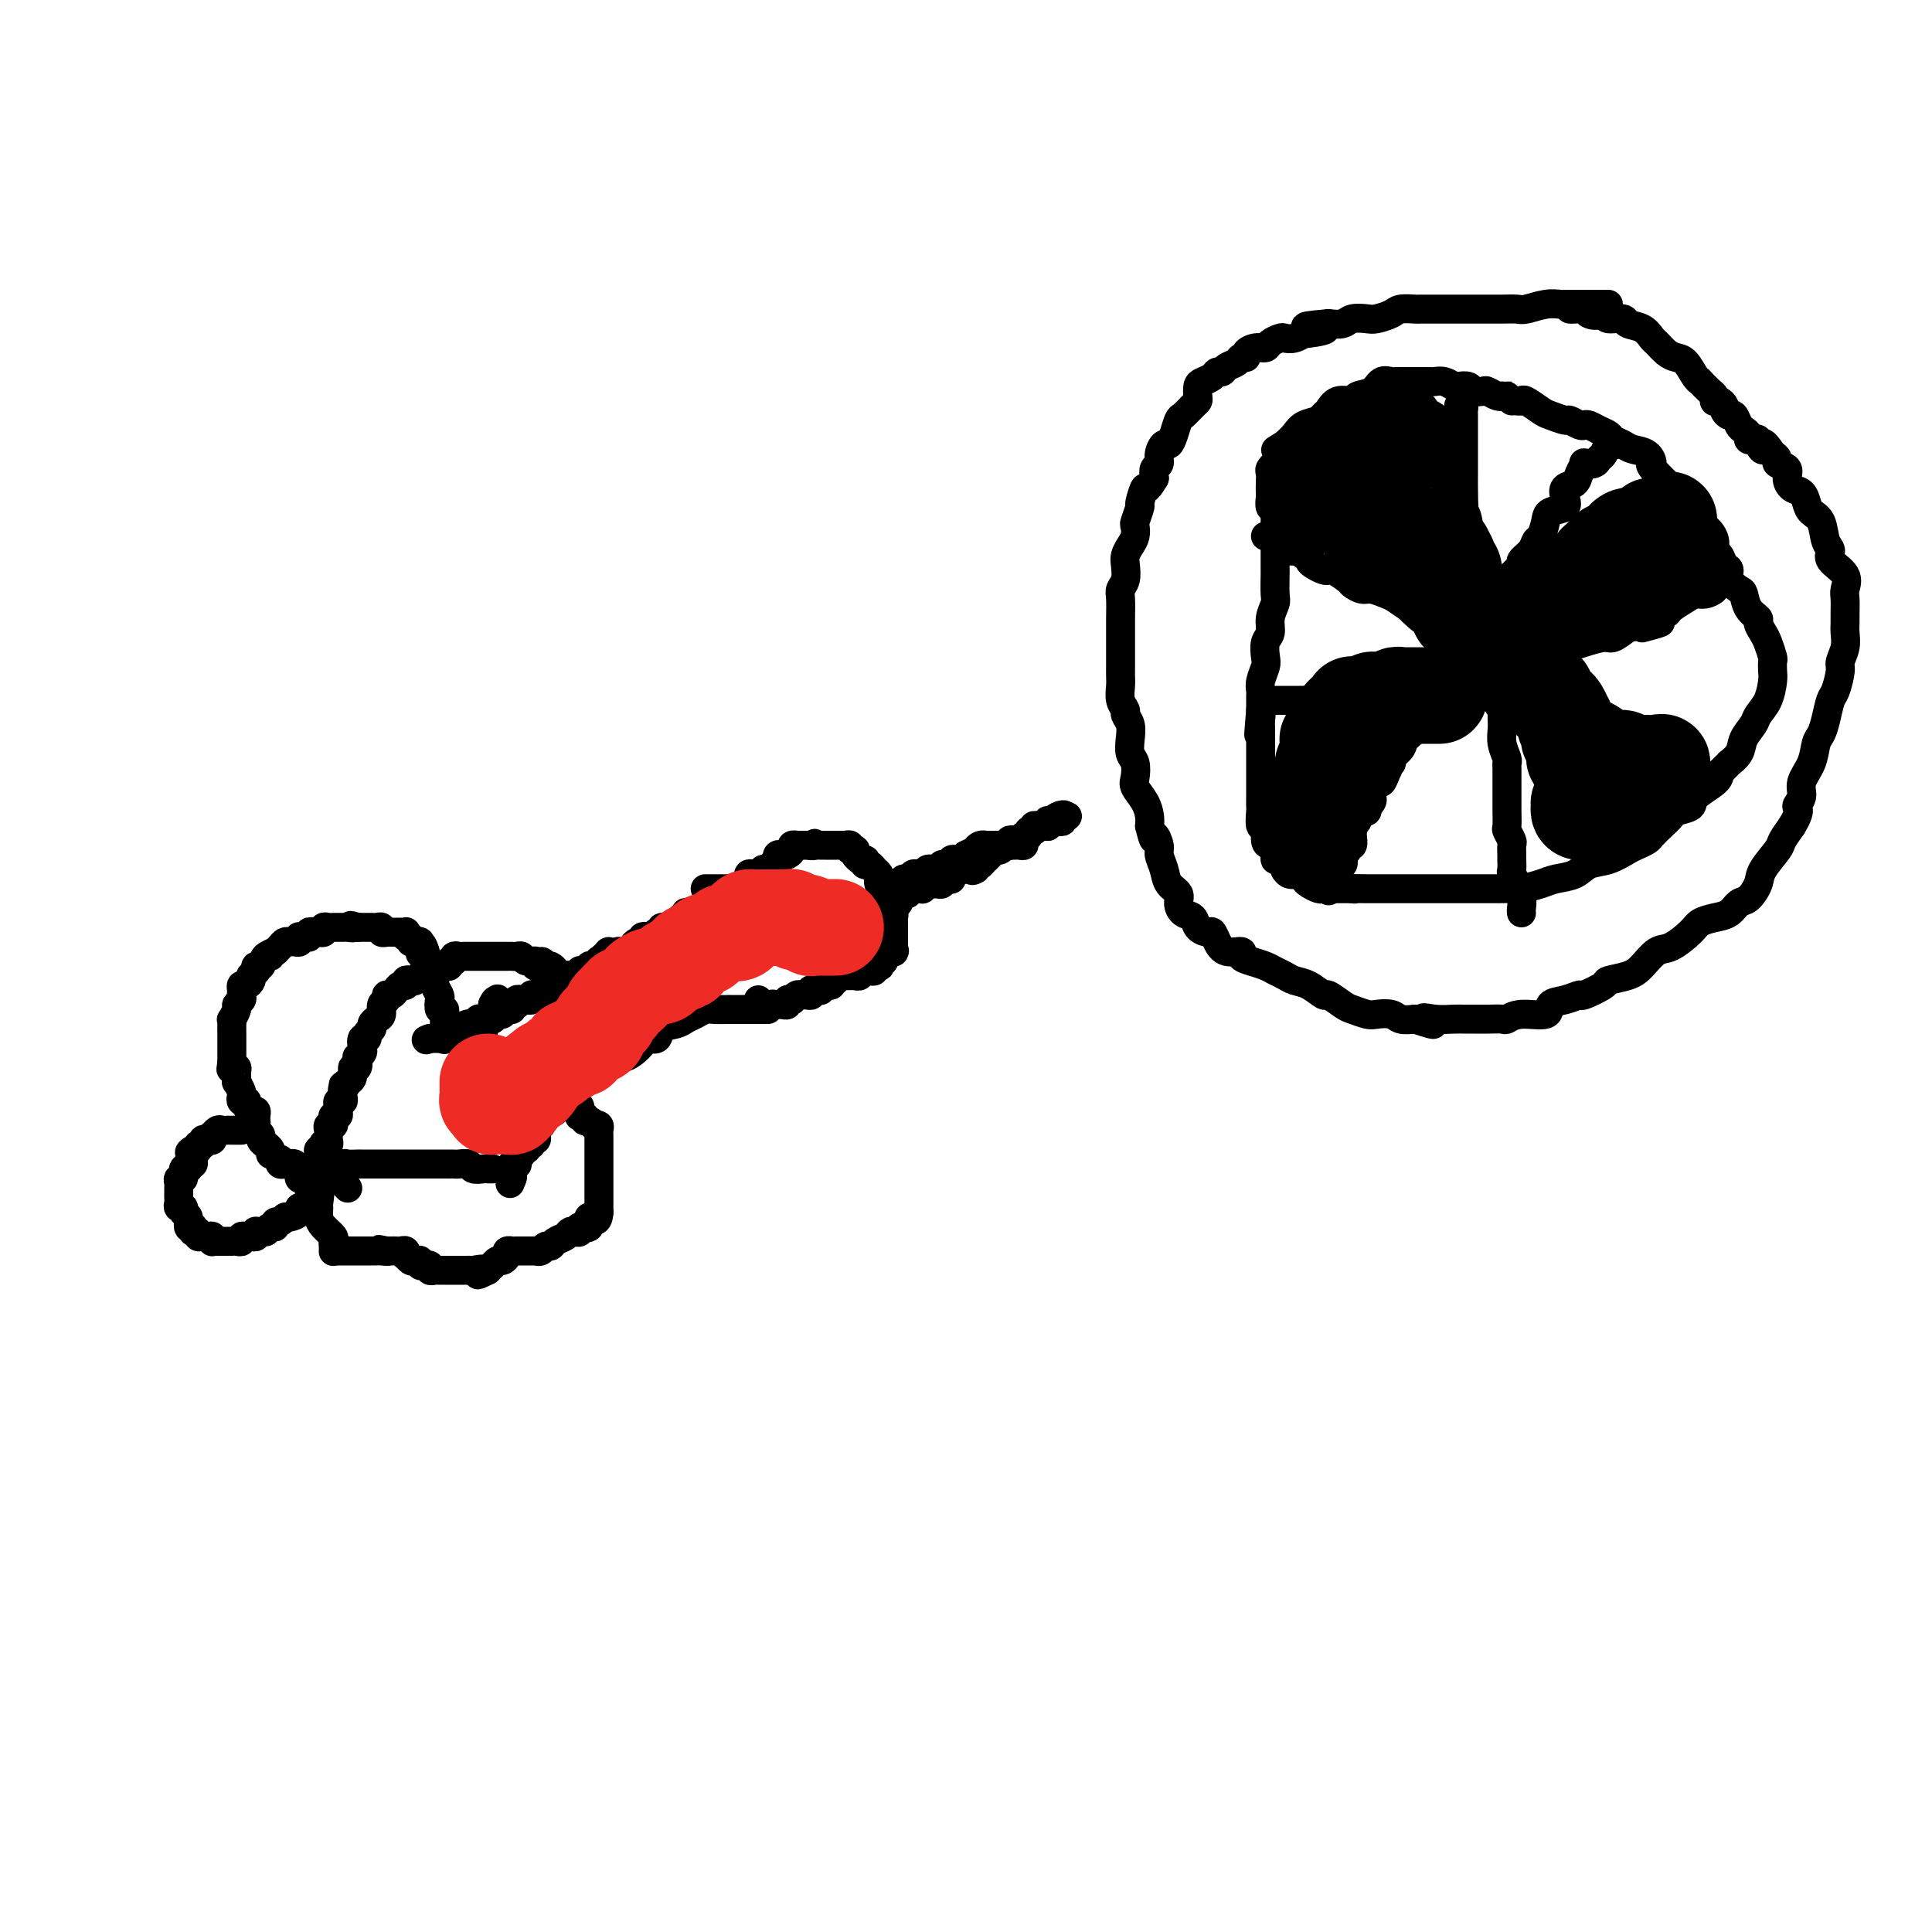 <svg viewBox='0 0 400 400' version='1.1' xmlns='http://www.w3.org/2000/svg' xmlns:xlink='http://www.w3.org/1999/xlink'><g fill='none' stroke='#000000' stroke-width='6' stroke-linecap='round' stroke-linejoin='round'><path d='M146,184c0.334,-0.000 0.668,-0.000 1,0c0.332,0.000 0.663,0.000 1,0c0.337,-0.000 0.682,-0.000 1,0c0.318,0.000 0.610,0.001 1,0c0.390,-0.001 0.878,-0.004 1,0c0.122,0.004 -0.121,0.016 0,0c0.121,-0.016 0.607,-0.061 1,0c0.393,0.061 0.694,0.228 1,0c0.306,-0.228 0.617,-0.849 1,-1c0.383,-0.151 0.838,0.170 1,0c0.162,-0.170 0.032,-0.830 0,-1c-0.032,-0.170 0.034,0.152 0,0c-0.034,-0.152 -0.167,-0.776 0,-1c0.167,-0.224 0.633,-0.046 1,0c0.367,0.046 0.634,-0.039 1,0c0.366,0.039 0.829,0.203 1,0c0.171,-0.203 0.049,-0.772 0,-1c-0.049,-0.228 -0.024,-0.114 0,0'/><path d='M158,180c2.018,-0.559 1.063,0.044 1,0c-0.063,-0.044 0.767,-0.733 1,-1c0.233,-0.267 -0.131,-0.110 0,0c0.131,0.110 0.756,0.174 1,0c0.244,-0.174 0.108,-0.585 0,-1c-0.108,-0.415 -0.188,-0.833 0,-1c0.188,-0.167 0.643,-0.083 1,0c0.357,0.083 0.617,0.166 1,0c0.383,-0.166 0.890,-0.580 1,-1c0.110,-0.420 -0.178,-0.844 0,-1c0.178,-0.156 0.821,-0.042 1,0c0.179,0.042 -0.107,0.011 0,0c0.107,-0.011 0.606,-0.003 1,0c0.394,0.003 0.684,0.001 1,0c0.316,-0.001 0.658,-0.000 1,0'/><path d='M168,175c1.499,-0.774 0.247,-0.207 0,0c-0.247,0.207 0.512,0.056 1,0c0.488,-0.056 0.704,-0.015 1,0c0.296,0.015 0.671,0.004 1,0c0.329,-0.004 0.613,-0.001 1,0c0.387,0.001 0.878,-0.001 1,0c0.122,0.001 -0.126,0.004 0,0c0.126,-0.004 0.626,-0.015 1,0c0.374,0.015 0.622,0.056 1,0c0.378,-0.056 0.885,-0.208 1,0c0.115,0.208 -0.163,0.777 0,1c0.163,0.223 0.765,0.101 1,0c0.235,-0.101 0.102,-0.181 0,0c-0.102,0.181 -0.172,0.623 0,1c0.172,0.377 0.586,0.688 1,1'/><path d='M178,178c1.785,0.399 1.248,-0.104 1,0c-0.248,0.104 -0.206,0.816 0,1c0.206,0.184 0.577,-0.158 1,0c0.423,0.158 0.897,0.817 1,1c0.103,0.183 -0.165,-0.110 0,0c0.165,0.110 0.761,0.622 1,1c0.239,0.378 0.119,0.623 0,1c-0.119,0.377 -0.239,0.885 0,1c0.239,0.115 0.837,-0.165 1,0c0.163,0.165 -0.110,0.775 0,1c0.110,0.225 0.603,0.064 1,0c0.397,-0.064 0.699,-0.032 1,0'/><path d='M185,184c1.327,0.994 1.143,0.477 1,0c-0.143,-0.477 -0.246,-0.916 0,-1c0.246,-0.084 0.839,0.188 1,0c0.161,-0.188 -0.111,-0.835 0,-1c0.111,-0.165 0.603,0.153 1,0c0.397,-0.153 0.698,-0.777 1,-1c0.302,-0.223 0.605,-0.046 1,0c0.395,0.046 0.880,-0.040 1,0c0.120,0.040 -0.127,0.207 0,0c0.127,-0.207 0.626,-0.786 1,-1c0.374,-0.214 0.621,-0.061 1,0c0.379,0.061 0.889,0.032 1,0c0.111,-0.032 -0.178,-0.065 0,0c0.178,0.065 0.821,0.228 1,0c0.179,-0.228 -0.107,-0.846 0,-1c0.107,-0.154 0.607,0.156 1,0c0.393,-0.156 0.680,-0.776 1,-1c0.320,-0.224 0.673,-0.050 1,0c0.327,0.050 0.626,-0.025 1,0c0.374,0.025 0.821,0.150 1,0c0.179,-0.150 0.089,-0.575 0,-1'/><path d='M200,177c2.277,-1.080 0.469,-0.279 0,0c-0.469,0.279 0.400,0.036 1,0c0.600,-0.036 0.930,0.134 1,0c0.070,-0.134 -0.122,-0.572 0,-1c0.122,-0.428 0.556,-0.847 1,-1c0.444,-0.153 0.897,-0.041 1,0c0.103,0.041 -0.144,0.011 0,0c0.144,-0.011 0.679,-0.003 1,0c0.321,0.003 0.429,0.001 1,0c0.571,-0.001 1.606,-0.000 2,0c0.394,0.000 0.147,-0.000 0,0c-0.147,0.000 -0.193,0.001 0,0c0.193,-0.001 0.625,-0.003 1,0c0.375,0.003 0.693,0.012 1,0c0.307,-0.012 0.604,-0.045 1,0c0.396,0.045 0.891,0.170 1,0c0.109,-0.170 -0.167,-0.633 0,-1c0.167,-0.367 0.776,-0.637 1,-1c0.224,-0.363 0.064,-0.818 0,-1c-0.064,-0.182 -0.032,-0.091 0,0'/><path d='M213,172c2.189,-0.713 1.160,0.006 1,0c-0.160,-0.006 0.549,-0.737 1,-1c0.451,-0.263 0.645,-0.057 1,0c0.355,0.057 0.870,-0.036 1,0c0.130,0.036 -0.124,0.202 0,0c0.124,-0.202 0.626,-0.772 1,-1c0.374,-0.228 0.620,-0.114 1,0c0.380,0.114 0.896,0.226 1,0c0.104,-0.226 -0.203,-0.792 0,-1c0.203,-0.208 0.915,-0.060 1,0c0.085,0.060 -0.458,0.030 -1,0'/><path d='M220,169c0.901,-0.524 -0.346,-0.333 -1,0c-0.654,0.333 -0.714,0.807 -1,1c-0.286,0.193 -0.797,0.105 -1,0c-0.203,-0.105 -0.097,-0.225 0,0c0.097,0.225 0.185,0.796 0,1c-0.185,0.204 -0.642,0.039 -1,0c-0.358,-0.039 -0.617,0.046 -1,0c-0.383,-0.046 -0.890,-0.224 -1,0c-0.110,0.224 0.178,0.848 0,1c-0.178,0.152 -0.821,-0.169 -1,0c-0.179,0.169 0.106,0.829 0,1c-0.106,0.171 -0.602,-0.147 -1,0c-0.398,0.147 -0.699,0.758 -1,1c-0.301,0.242 -0.602,0.116 -1,0c-0.398,-0.116 -0.894,-0.223 -1,0c-0.106,0.223 0.179,0.777 0,1c-0.179,0.223 -0.821,0.115 -1,0c-0.179,-0.115 0.106,-0.237 0,0c-0.106,0.237 -0.602,0.833 -1,1c-0.398,0.167 -0.698,-0.096 -1,0c-0.302,0.096 -0.607,0.552 -1,1c-0.393,0.448 -0.875,0.890 -1,1c-0.125,0.110 0.107,-0.111 0,0c-0.107,0.111 -0.554,0.556 -1,1'/><path d='M203,179c-2.813,1.773 -1.344,1.206 -1,1c0.344,-0.206 -0.437,-0.053 -1,0c-0.563,0.053 -0.906,0.004 -1,0c-0.094,-0.004 0.063,0.038 0,0c-0.063,-0.038 -0.347,-0.155 -1,0c-0.653,0.155 -1.677,0.581 -2,1c-0.323,0.419 0.054,0.830 0,1c-0.054,0.170 -0.539,0.098 -1,0c-0.461,-0.098 -0.897,-0.224 -1,0c-0.103,0.224 0.126,0.796 0,1c-0.126,0.204 -0.607,0.041 -1,0c-0.393,-0.041 -0.697,0.042 -1,0c-0.303,-0.042 -0.606,-0.207 -1,0c-0.394,0.207 -0.880,0.787 -1,1c-0.120,0.213 0.126,0.061 0,0c-0.126,-0.061 -0.625,-0.030 -1,0c-0.375,0.030 -0.625,0.061 -1,0c-0.375,-0.061 -0.874,-0.212 -1,0c-0.126,0.212 0.120,0.788 0,1c-0.120,0.212 -0.606,0.061 -1,0c-0.394,-0.061 -0.697,-0.030 -1,0'/><path d='M186,185c-2.627,0.885 -0.693,0.097 0,0c0.693,-0.097 0.145,0.496 0,1c-0.145,0.504 0.114,0.920 0,1c-0.114,0.080 -0.602,-0.175 -1,0c-0.398,0.175 -0.704,0.779 -1,1c-0.296,0.221 -0.580,0.060 -1,0c-0.420,-0.060 -0.977,-0.017 -1,0c-0.023,0.017 0.489,0.009 1,0'/><path d='M183,188c-0.242,0.404 0.653,-0.085 1,0c0.347,0.085 0.146,0.744 0,1c-0.146,0.256 -0.235,0.110 0,0c0.235,-0.110 0.795,-0.183 1,0c0.205,0.183 0.055,0.623 0,1c-0.055,0.377 -0.015,0.693 0,1c0.015,0.307 0.004,0.607 0,1c-0.004,0.393 -0.001,0.879 0,1c0.001,0.121 0.000,-0.122 0,0c-0.000,0.122 -0.000,0.610 0,1c0.000,0.390 0.000,0.683 0,1c-0.000,0.317 -0.000,0.659 0,1'/><path d='M185,196c0.276,1.476 -0.035,1.165 0,1c0.035,-0.165 0.415,-0.184 0,0c-0.415,0.184 -1.627,0.571 -2,1c-0.373,0.429 0.092,0.898 0,1c-0.092,0.102 -0.742,-0.165 -1,0c-0.258,0.165 -0.125,0.762 0,1c0.125,0.238 0.241,0.117 0,0c-0.241,-0.117 -0.839,-0.228 -1,0c-0.161,0.228 0.116,0.797 0,1c-0.116,0.203 -0.623,0.040 -1,0c-0.377,-0.040 -0.622,0.042 -1,0c-0.378,-0.042 -0.889,-0.207 -1,0c-0.111,0.207 0.177,0.788 0,1c-0.177,0.212 -0.821,0.057 -1,0c-0.179,-0.057 0.106,-0.015 0,0c-0.106,0.015 -0.603,0.003 -1,0c-0.397,-0.003 -0.694,0.003 -1,0c-0.306,-0.003 -0.621,-0.015 -1,0c-0.379,0.015 -0.823,0.055 -1,0c-0.177,-0.055 -0.086,-0.207 0,0c0.086,0.207 0.167,0.773 0,1c-0.167,0.227 -0.584,0.113 -1,0'/><path d='M172,203c-1.968,1.305 -0.386,1.068 0,1c0.386,-0.068 -0.422,0.035 -1,0c-0.578,-0.035 -0.926,-0.206 -1,0c-0.074,0.206 0.124,0.791 0,1c-0.124,0.209 -0.572,0.042 -1,0c-0.428,-0.042 -0.836,0.042 -1,0c-0.164,-0.042 -0.085,-0.208 0,0c0.085,0.208 0.176,0.792 0,1c-0.176,0.208 -0.621,0.042 -1,0c-0.379,-0.042 -0.694,0.040 -1,0c-0.306,-0.040 -0.603,-0.203 -1,0c-0.397,0.203 -0.894,0.772 -1,1c-0.106,0.228 0.179,0.114 0,0c-0.179,-0.114 -0.821,-0.227 -1,0c-0.179,0.227 0.107,0.793 0,1c-0.107,0.207 -0.606,0.056 -1,0c-0.394,-0.056 -0.684,-0.016 -1,0c-0.316,0.016 -0.658,0.008 -1,0'/><path d='M160,208c-1.822,0.778 -0.378,0.222 0,0c0.378,-0.222 -0.311,-0.111 -1,0'/><path d='M159,208c-0.321,-0.016 -0.622,-0.056 -1,0c-0.378,0.056 -0.833,0.207 -1,0c-0.167,-0.207 -0.048,-0.774 0,-1c0.048,-0.226 0.024,-0.113 0,0'/><path d='M148,187c-0.311,0.022 -0.621,0.044 -1,0c-0.379,-0.044 -0.826,-0.156 -1,0c-0.174,0.156 -0.075,0.578 0,1c0.075,0.422 0.125,0.844 0,1c-0.125,0.156 -0.426,0.044 -1,0c-0.574,-0.044 -1.422,-0.022 -2,0c-0.578,0.022 -0.886,0.044 -1,0c-0.114,-0.044 -0.032,-0.156 0,0c0.032,0.156 0.016,0.578 0,1'/><path d='M142,190c-1.156,0.467 -1.044,0.133 -1,0c0.044,-0.133 0.022,-0.067 0,0'/><path d='M143,190c-0.446,0.033 -0.892,0.065 -1,0c-0.108,-0.065 0.121,-0.229 0,0c-0.121,0.229 -0.592,0.850 -1,1c-0.408,0.150 -0.753,-0.171 -1,0c-0.247,0.171 -0.395,0.834 -1,1c-0.605,0.166 -1.667,-0.166 -2,0c-0.333,0.166 0.065,0.828 0,1c-0.065,0.172 -0.591,-0.146 -1,0c-0.409,0.146 -0.701,0.756 -1,1c-0.299,0.244 -0.606,0.121 -1,0c-0.394,-0.121 -0.875,-0.239 -1,0c-0.125,0.239 0.108,0.835 0,1c-0.108,0.165 -0.555,-0.099 -1,0c-0.445,0.099 -0.889,0.562 -1,1c-0.111,0.438 0.110,0.849 0,1c-0.110,0.151 -0.552,0.040 -1,0c-0.448,-0.040 -0.904,-0.011 -1,0c-0.096,0.011 0.166,0.003 0,0c-0.166,-0.003 -0.762,-0.001 -1,0c-0.238,0.001 -0.119,0.000 0,0'/><path d='M128,197c-2.791,1.018 -2.268,0.063 -2,0c0.268,-0.063 0.282,0.767 0,1c-0.282,0.233 -0.859,-0.130 -1,0c-0.141,0.130 0.156,0.753 0,1c-0.156,0.247 -0.764,0.118 -1,0c-0.236,-0.118 -0.101,-0.224 0,0c0.101,0.224 0.168,0.778 0,1c-0.168,0.222 -0.571,0.111 -1,0c-0.429,-0.111 -0.886,-0.222 -1,0c-0.114,0.222 0.114,0.778 0,1c-0.114,0.222 -0.569,0.112 -1,0c-0.431,-0.112 -0.836,-0.226 -1,0c-0.164,0.226 -0.086,0.792 0,1c0.086,0.208 0.182,0.060 0,0c-0.182,-0.060 -0.640,-0.030 -1,0c-0.360,0.030 -0.622,0.060 -1,0c-0.378,-0.060 -0.872,-0.208 -1,0c-0.128,0.208 0.110,0.774 0,1c-0.110,0.226 -0.569,0.112 -1,0c-0.431,-0.112 -0.834,-0.223 -1,0c-0.166,0.223 -0.096,0.782 0,1c0.096,0.218 0.218,0.097 0,0c-0.218,-0.097 -0.777,-0.171 -1,0c-0.223,0.171 -0.112,0.585 0,1'/><path d='M114,205c-2.327,1.254 -1.146,0.388 -1,0c0.146,-0.388 -0.744,-0.300 -1,0c-0.256,0.300 0.124,0.811 0,1c-0.124,0.189 -0.750,0.054 -1,0c-0.250,-0.054 -0.123,-0.029 0,0c0.123,0.029 0.240,0.061 0,0c-0.240,-0.061 -0.839,-0.213 -1,0c-0.161,0.213 0.116,0.793 0,1c-0.116,0.207 -0.623,0.040 -1,0c-0.377,-0.040 -0.622,0.046 -1,0c-0.378,-0.046 -0.889,-0.224 -1,0c-0.111,0.224 0.177,0.849 0,1c-0.177,0.151 -0.821,-0.171 -1,0c-0.179,0.171 0.106,0.834 0,1c-0.106,0.166 -0.603,-0.166 -1,0c-0.397,0.166 -0.694,0.829 -1,1c-0.306,0.171 -0.621,-0.150 -1,0c-0.379,0.150 -0.822,0.773 -1,1c-0.178,0.227 -0.090,0.060 0,0c0.090,-0.060 0.183,-0.012 0,0c-0.183,0.012 -0.640,-0.011 -1,0c-0.360,0.011 -0.621,0.055 -1,0c-0.379,-0.055 -0.875,-0.211 -1,0c-0.125,0.211 0.120,0.788 0,1c-0.120,0.212 -0.606,0.061 -1,0c-0.394,-0.061 -0.697,-0.030 -1,0'/><path d='M97,212c-2.586,1.018 -0.552,0.063 0,0c0.552,-0.063 -0.378,0.767 -1,1c-0.622,0.233 -0.936,-0.130 -1,0c-0.064,0.130 0.122,0.753 0,1c-0.122,0.247 -0.554,0.119 -1,0c-0.446,-0.119 -0.907,-0.228 -1,0c-0.093,0.228 0.182,0.793 0,1c-0.182,0.207 -0.822,0.055 -1,0c-0.178,-0.055 0.107,-0.015 0,0c-0.107,0.015 -0.606,0.004 -1,0c-0.394,-0.004 -0.684,-0.001 -1,0c-0.316,0.001 -0.658,0.001 -1,0'/><path d='M89,215c-1.333,0.500 -0.667,0.250 0,0'/><path d='M92,215c0.000,0.205 0.000,0.409 0,0c-0.000,-0.409 -0.000,-1.433 0,-2c0.000,-0.567 0.001,-0.678 0,-1c-0.001,-0.322 -0.004,-0.855 0,-1c0.004,-0.145 0.015,0.098 0,0c-0.015,-0.098 -0.056,-0.536 0,-1c0.056,-0.464 0.207,-0.954 0,-1c-0.207,-0.046 -0.773,0.353 -1,0c-0.227,-0.353 -0.114,-1.457 0,-2c0.114,-0.543 0.229,-0.526 0,-1c-0.229,-0.474 -0.801,-1.440 -1,-2c-0.199,-0.560 -0.025,-0.714 0,-1c0.025,-0.286 -0.098,-0.703 0,-1c0.098,-0.297 0.419,-0.475 0,-1c-0.419,-0.525 -1.576,-1.399 -2,-2c-0.424,-0.601 -0.114,-0.931 0,-1c0.114,-0.069 0.033,0.123 0,0c-0.033,-0.123 -0.016,-0.562 0,-1'/><path d='M88,197c-0.846,-2.797 -0.961,-0.788 -1,0c-0.039,0.788 -0.000,0.356 0,0c0.000,-0.356 -0.037,-0.635 0,-1c0.037,-0.365 0.150,-0.815 0,-1c-0.150,-0.185 -0.562,-0.106 -1,0c-0.438,0.106 -0.901,0.239 -1,0c-0.099,-0.239 0.167,-0.849 0,-1c-0.167,-0.151 -0.766,0.156 -1,0c-0.234,-0.156 -0.104,-0.774 0,-1c0.104,-0.226 0.181,-0.061 0,0c-0.181,0.061 -0.622,0.016 -1,0c-0.378,-0.016 -0.694,-0.003 -1,0c-0.306,0.003 -0.603,-0.003 -1,0c-0.397,0.003 -0.894,0.015 -1,0c-0.106,-0.015 0.179,-0.057 0,0c-0.179,0.057 -0.821,0.211 -1,0c-0.179,-0.211 0.106,-0.789 0,-1c-0.106,-0.211 -0.602,-0.057 -1,0c-0.398,0.057 -0.698,0.015 -1,0c-0.302,-0.015 -0.607,-0.004 -1,0c-0.393,0.004 -0.875,0.001 -1,0c-0.125,-0.001 0.107,-0.000 0,0c-0.107,0.000 -0.554,0.000 -1,0'/><path d='M74,192c-2.349,-0.773 -1.221,-0.207 -1,0c0.221,0.207 -0.466,0.055 -1,0c-0.534,-0.055 -0.916,-0.015 -1,0c-0.084,0.015 0.131,0.003 0,0c-0.131,-0.003 -0.608,0.003 -1,0c-0.392,-0.003 -0.697,-0.015 -1,0c-0.303,0.015 -0.602,0.056 -1,0c-0.398,-0.056 -0.894,-0.211 -1,0c-0.106,0.211 0.178,0.788 0,1c-0.178,0.212 -0.817,0.061 -1,0c-0.183,-0.061 0.092,-0.030 0,0c-0.092,0.030 -0.550,0.061 -1,0c-0.450,-0.061 -0.891,-0.214 -1,0c-0.109,0.214 0.115,0.793 0,1c-0.115,0.207 -0.570,0.041 -1,0c-0.430,-0.041 -0.836,0.042 -1,0c-0.164,-0.042 -0.085,-0.208 0,0c0.085,0.208 0.178,0.791 0,1c-0.178,0.209 -0.626,0.046 -1,0c-0.374,-0.046 -0.675,0.026 -1,0c-0.325,-0.026 -0.676,-0.151 -1,0c-0.324,0.151 -0.623,0.576 -1,1c-0.377,0.424 -0.832,0.845 -1,1c-0.168,0.155 -0.048,0.044 0,0c0.048,-0.044 0.024,-0.022 0,0'/><path d='M57,197c-2.808,1.034 -1.327,1.118 -1,1c0.327,-0.118 -0.500,-0.439 -1,0c-0.500,0.439 -0.674,1.638 -1,2c-0.326,0.362 -0.806,-0.114 -1,0c-0.194,0.114 -0.104,0.818 0,1c0.104,0.182 0.221,-0.157 0,0c-0.221,0.157 -0.781,0.812 -1,1c-0.219,0.188 -0.097,-0.090 0,0c0.097,0.090 0.169,0.549 0,1c-0.169,0.451 -0.580,0.894 -1,1c-0.420,0.106 -0.849,-0.126 -1,0c-0.151,0.126 -0.025,0.610 0,1c0.025,0.390 -0.050,0.687 0,1c0.050,0.313 0.224,0.644 0,1c-0.224,0.356 -0.844,0.739 -1,1c-0.156,0.261 0.154,0.402 0,1c-0.154,0.598 -0.773,1.653 -1,2c-0.227,0.347 -0.061,-0.013 0,0c0.061,0.013 0.016,0.399 0,1c-0.016,0.601 -0.004,1.418 0,2c0.004,0.582 0.001,0.929 0,1c-0.001,0.071 -0.000,-0.135 0,0c0.000,0.135 0.000,0.610 0,1c-0.000,0.390 -0.000,0.696 0,1c0.000,0.304 0.000,0.607 0,1c-0.000,0.393 -0.000,0.875 0,1c0.000,0.125 0.000,-0.107 0,0c-0.000,0.107 -0.000,0.554 0,1'/><path d='M48,220c-0.370,2.709 -0.296,1.480 0,1c0.296,-0.480 0.815,-0.213 1,0c0.185,0.213 0.036,0.371 0,1c-0.036,0.629 0.042,1.727 0,2c-0.042,0.273 -0.204,-0.281 0,0c0.204,0.281 0.773,1.395 1,2c0.227,0.605 0.113,0.701 0,1c-0.113,0.299 -0.224,0.802 0,1c0.224,0.198 0.782,0.091 1,0c0.218,-0.091 0.097,-0.165 0,0c-0.097,0.165 -0.170,0.569 0,1c0.170,0.431 0.582,0.889 1,1c0.418,0.111 0.843,-0.125 1,0c0.157,0.125 0.046,0.611 0,1c-0.046,0.389 -0.028,0.681 0,1c0.028,0.319 0.064,0.664 0,1c-0.064,0.336 -0.228,0.664 0,1c0.228,0.336 0.850,0.681 1,1c0.150,0.319 -0.170,0.611 0,1c0.170,0.389 0.830,0.875 1,1c0.170,0.125 -0.150,-0.111 0,0c0.150,0.111 0.771,0.568 1,1c0.229,0.432 0.065,0.838 0,1c-0.065,0.162 -0.033,0.081 0,0'/><path d='M159,209c-0.751,0.000 -1.502,0.000 -2,0c-0.498,-0.000 -0.744,-0.000 -1,0c-0.256,0.000 -0.523,0.000 -1,0c-0.477,-0.000 -1.163,-0.001 -2,0c-0.837,0.001 -1.824,0.003 -2,0c-0.176,-0.003 0.458,-0.012 0,0c-0.458,0.012 -2.008,0.045 -3,0c-0.992,-0.045 -1.425,-0.168 -2,0c-0.575,0.168 -1.291,0.627 -2,1c-0.709,0.373 -1.412,0.660 -2,1c-0.588,0.340 -1.060,0.734 -2,1c-0.940,0.266 -2.349,0.403 -3,1c-0.651,0.597 -0.545,1.652 -1,2c-0.455,0.348 -1.470,-0.012 -2,0c-0.530,0.012 -0.576,0.396 -1,1c-0.424,0.604 -1.226,1.428 -2,2c-0.774,0.572 -1.520,0.893 -2,1c-0.480,0.107 -0.694,0.001 -1,0c-0.306,-0.001 -0.702,0.104 -1,0c-0.298,-0.104 -0.496,-0.416 -1,0c-0.504,0.416 -1.314,1.562 -2,2c-0.686,0.438 -1.247,0.169 -2,0c-0.753,-0.169 -1.697,-0.238 -2,0c-0.303,0.238 0.035,0.782 0,1c-0.035,0.218 -0.443,0.111 -1,0c-0.557,-0.111 -1.263,-0.227 -2,0c-0.737,0.227 -1.504,0.796 -2,1c-0.496,0.204 -0.721,0.044 -1,0c-0.279,-0.044 -0.614,0.026 -1,0c-0.386,-0.026 -0.825,-0.150 -1,0c-0.175,0.150 -0.088,0.575 0,1'/><path d='M112,224c-5.200,2.178 -2.200,0.622 -1,0c1.200,-0.622 0.600,-0.311 0,0'/><path d='M98,221c0.000,-0.303 0.000,-0.606 0,-1c-0.000,-0.394 -0.000,-0.879 0,-1c0.000,-0.121 0.000,0.122 0,0c-0.000,-0.122 -0.001,-0.607 0,-1c0.001,-0.393 0.003,-0.693 0,-1c-0.003,-0.307 -0.011,-0.621 0,-1c0.011,-0.379 0.042,-0.823 0,-1c-0.042,-0.177 -0.155,-0.089 0,0c0.155,0.089 0.580,0.177 1,0c0.420,-0.177 0.834,-0.621 1,-1c0.166,-0.379 0.083,-0.693 0,-1c-0.083,-0.307 -0.166,-0.608 0,-1c0.166,-0.392 0.580,-0.875 1,-1c0.420,-0.125 0.844,0.107 1,0c0.156,-0.107 0.042,-0.555 0,-1c-0.042,-0.445 -0.011,-0.889 0,-1c0.011,-0.111 0.003,0.111 0,0c-0.003,-0.111 -0.002,-0.556 0,-1'/><path d='M102,208c0.845,-1.952 0.958,-0.333 1,0c0.042,0.333 0.012,-0.619 0,-1c-0.012,-0.381 -0.006,-0.190 0,0'/><path d='M114,227c0.030,-0.302 0.060,-0.603 0,-1c-0.060,-0.397 -0.210,-0.889 0,-1c0.210,-0.111 0.778,0.160 1,0c0.222,-0.160 0.097,-0.750 0,-1c-0.097,-0.250 -0.166,-0.161 0,0c0.166,0.161 0.566,0.394 1,0c0.434,-0.394 0.900,-1.415 1,-2c0.100,-0.585 -0.167,-0.733 0,-1c0.167,-0.267 0.766,-0.654 1,-1c0.234,-0.346 0.101,-0.650 0,-1c-0.101,-0.350 -0.171,-0.746 0,-1c0.171,-0.254 0.583,-0.368 1,-1c0.417,-0.632 0.840,-1.783 1,-2c0.160,-0.217 0.058,0.499 0,0c-0.058,-0.499 -0.072,-2.215 0,-3c0.072,-0.785 0.229,-0.640 0,-1c-0.229,-0.360 -0.845,-1.224 -1,-2c-0.155,-0.776 0.151,-1.465 0,-2c-0.151,-0.535 -0.758,-0.917 -1,-1c-0.242,-0.083 -0.120,0.132 0,0c0.120,-0.132 0.239,-0.610 0,-1c-0.239,-0.390 -0.835,-0.692 -1,-1c-0.165,-0.308 0.100,-0.621 0,-1c-0.100,-0.379 -0.566,-0.823 -1,-1c-0.434,-0.177 -0.837,-0.086 -1,0c-0.163,0.086 -0.085,0.167 0,0c0.085,-0.167 0.177,-0.584 0,-1c-0.177,-0.416 -0.622,-0.833 -1,-1c-0.378,-0.167 -0.689,-0.083 -1,0'/><path d='M113,200c-1.251,-1.852 -0.878,-0.481 -1,0c-0.122,0.481 -0.740,0.073 -1,0c-0.260,-0.073 -0.164,0.191 0,0c0.164,-0.191 0.395,-0.836 0,-1c-0.395,-0.164 -1.415,0.152 -2,0c-0.585,-0.152 -0.734,-0.773 -1,-1c-0.266,-0.227 -0.648,-0.061 -1,0c-0.352,0.061 -0.673,0.016 -1,0c-0.327,-0.016 -0.661,-0.004 -1,0c-0.339,0.004 -0.682,0.001 -1,0c-0.318,-0.001 -0.610,-0.000 -1,0c-0.390,0.000 -0.878,0.000 -1,0c-0.122,-0.000 0.122,-0.000 0,0c-0.122,0.000 -0.611,0.000 -1,0c-0.389,-0.000 -0.678,0.000 -1,0c-0.322,-0.000 -0.678,-0.000 -1,0c-0.322,0.000 -0.611,0.000 -1,0c-0.389,-0.000 -0.879,-0.001 -1,0c-0.121,0.001 0.126,0.004 0,0c-0.126,-0.004 -0.626,-0.016 -1,0c-0.374,0.016 -0.621,0.061 -1,0c-0.379,-0.061 -0.889,-0.226 -1,0c-0.111,0.226 0.178,0.845 0,1c-0.178,0.155 -0.821,-0.155 -1,0c-0.179,0.155 0.107,0.773 0,1c-0.107,0.227 -0.606,0.061 -1,0c-0.394,-0.061 -0.684,-0.017 -1,0c-0.316,0.017 -0.658,0.009 -1,0'/><path d='M90,200c-3.433,0.244 -0.517,0.854 0,1c0.517,0.146 -1.367,-0.171 -2,0c-0.633,0.171 -0.016,0.829 0,1c0.016,0.171 -0.569,-0.146 -1,0c-0.431,0.146 -0.707,0.756 -1,1c-0.293,0.244 -0.603,0.121 -1,0c-0.397,-0.121 -0.879,-0.239 -1,0c-0.121,0.239 0.121,0.834 0,1c-0.121,0.166 -0.606,-0.096 -1,0c-0.394,0.096 -0.698,0.549 -1,1c-0.302,0.451 -0.602,0.898 -1,1c-0.398,0.102 -0.894,-0.141 -1,0c-0.106,0.141 0.178,0.668 0,1c-0.178,0.332 -0.817,0.470 -1,1c-0.183,0.530 0.091,1.451 0,2c-0.091,0.549 -0.545,0.726 -1,1c-0.455,0.274 -0.910,0.646 -1,1c-0.090,0.354 0.186,0.690 0,1c-0.186,0.310 -0.833,0.593 -1,1c-0.167,0.407 0.148,0.936 0,1c-0.148,0.064 -0.758,-0.339 -1,0c-0.242,0.339 -0.116,1.419 0,2c0.116,0.581 0.223,0.662 0,1c-0.223,0.338 -0.777,0.934 -1,1c-0.223,0.066 -0.116,-0.399 0,0c0.116,0.399 0.241,1.662 0,2c-0.241,0.338 -0.848,-0.250 -1,0c-0.152,0.250 0.151,1.336 0,2c-0.151,0.664 -0.758,0.904 -1,1c-0.242,0.096 -0.121,0.048 0,0'/><path d='M72,224c-1.465,2.884 -1.128,1.595 -1,1c0.128,-0.595 0.049,-0.496 0,0c-0.049,0.496 -0.066,1.390 0,2c0.066,0.610 0.215,0.938 0,1c-0.215,0.062 -0.793,-0.142 -1,0c-0.207,0.142 -0.042,0.629 0,1c0.042,0.371 -0.040,0.625 0,1c0.040,0.375 0.203,0.870 0,1c-0.203,0.130 -0.772,-0.106 -1,0c-0.228,0.106 -0.113,0.553 0,1c0.113,0.447 0.226,0.893 0,1c-0.226,0.107 -0.792,-0.125 -1,0c-0.208,0.125 -0.060,0.608 0,1c0.060,0.392 0.030,0.692 0,1c-0.030,0.308 -0.060,0.622 0,1c0.060,0.378 0.208,0.818 0,1c-0.208,0.182 -0.774,0.104 -1,0c-0.226,-0.104 -0.113,-0.235 0,0c0.113,0.235 0.226,0.837 0,1c-0.226,0.163 -0.793,-0.114 -1,0c-0.207,0.114 -0.056,0.618 0,1c0.056,0.382 0.015,0.641 0,1c-0.015,0.359 -0.004,0.817 0,1c0.004,0.183 0.001,0.090 0,0c-0.001,-0.090 -0.000,-0.178 0,0c0.000,0.178 0.000,0.622 0,1c-0.000,0.378 -0.000,0.689 0,1'/><path d='M66,243c-1.000,3.167 -0.500,1.583 0,0'/><path d='M111,228c0.310,-0.006 0.620,-0.012 1,0c0.380,0.012 0.830,0.041 1,0c0.170,-0.041 0.060,-0.151 0,0c-0.060,0.151 -0.071,0.563 0,1c0.071,0.437 0.225,0.901 0,1c-0.225,0.099 -0.830,-0.166 -1,0c-0.170,0.166 0.094,0.762 0,1c-0.094,0.238 -0.547,0.119 -1,0'/><path d='M111,231c-0.000,0.641 -0.000,0.745 0,1c0.000,0.255 0.001,0.661 0,1c-0.001,0.339 -0.004,0.612 0,1c0.004,0.388 0.016,0.892 0,1c-0.016,0.108 -0.061,-0.181 0,0c0.061,0.181 0.226,0.832 0,1c-0.226,0.168 -0.844,-0.147 -1,0c-0.156,0.147 0.150,0.756 0,1c-0.150,0.244 -0.757,0.122 -1,0c-0.243,-0.122 -0.121,-0.244 0,0c0.121,0.244 0.243,0.853 0,1c-0.243,0.147 -0.850,-0.167 -1,0c-0.150,0.167 0.157,0.815 0,1c-0.157,0.185 -0.778,-0.095 -1,0c-0.222,0.095 -0.045,0.564 0,1c0.045,0.436 -0.040,0.838 0,1c0.040,0.162 0.207,0.085 0,0c-0.207,-0.085 -0.787,-0.177 -1,0c-0.213,0.177 -0.057,0.625 0,1c0.057,0.375 0.016,0.679 0,1c-0.016,0.321 -0.008,0.661 0,1'/><path d='M106,244c-0.778,2.022 -0.222,0.578 0,0c0.222,-0.578 0.111,-0.289 0,0'/><path d='M110,233c0.306,-0.024 0.612,-0.048 1,0c0.388,0.048 0.860,0.167 1,0c0.140,-0.167 -0.050,-0.619 0,-1c0.050,-0.381 0.342,-0.691 1,-1c0.658,-0.309 1.682,-0.619 2,-1c0.318,-0.381 -0.070,-0.834 0,-1c0.070,-0.166 0.597,-0.045 1,0c0.403,0.045 0.682,0.015 1,0c0.318,-0.015 0.674,-0.014 1,0c0.326,0.014 0.622,0.043 1,0c0.378,-0.043 0.837,-0.156 1,0c0.163,0.156 0.029,0.581 0,1c-0.029,0.419 0.048,0.830 0,1c-0.048,0.170 -0.219,0.097 0,0c0.219,-0.097 0.828,-0.218 1,0c0.172,0.218 -0.094,0.777 0,1c0.094,0.223 0.547,0.112 1,0'/><path d='M122,232c1.326,0.687 1.140,0.905 1,1c-0.140,0.095 -0.234,0.068 0,0c0.234,-0.068 0.795,-0.177 1,0c0.205,0.177 0.055,0.640 0,1c-0.055,0.360 -0.015,0.618 0,1c0.015,0.382 0.004,0.890 0,1c-0.004,0.110 -0.001,-0.178 0,0c0.001,0.178 0.000,0.821 0,1c-0.000,0.179 -0.000,-0.106 0,0c0.000,0.106 0.000,0.602 0,1c-0.000,0.398 -0.000,0.698 0,1c0.000,0.302 0.000,0.606 0,1c-0.000,0.394 -0.000,0.879 0,1c0.000,0.121 0.000,-0.123 0,0c-0.000,0.123 -0.000,0.611 0,1c0.000,0.389 0.000,0.678 0,1c-0.000,0.322 -0.000,0.678 0,1c0.000,0.322 0.000,0.611 0,1c-0.000,0.389 -0.000,0.877 0,1c0.000,0.123 0.000,-0.121 0,0c-0.000,0.121 -0.000,0.606 0,1c0.000,0.394 0.000,0.697 0,1c-0.000,0.303 -0.000,0.607 0,1c0.000,0.393 0.000,0.875 0,1c-0.000,0.125 -0.000,-0.107 0,0c0.000,0.107 0.000,0.554 0,1'/><path d='M124,251c-0.177,3.040 -1.620,1.140 -2,1c-0.380,-0.140 0.301,1.478 0,2c-0.301,0.522 -1.585,-0.053 -2,0c-0.415,0.053 0.040,0.735 0,1c-0.040,0.265 -0.574,0.114 -1,0c-0.426,-0.114 -0.744,-0.189 -1,0c-0.256,0.189 -0.449,0.643 -1,1c-0.551,0.357 -1.458,0.617 -2,1c-0.542,0.383 -0.719,0.887 -1,1c-0.281,0.113 -0.668,-0.166 -1,0c-0.332,0.166 -0.610,0.777 -1,1c-0.390,0.223 -0.892,0.060 -1,0c-0.108,-0.060 0.178,-0.016 0,0c-0.178,0.016 -0.821,0.004 -1,0c-0.179,-0.004 0.106,-0.001 0,0c-0.106,0.001 -0.602,0.001 -1,0c-0.398,-0.001 -0.699,-0.001 -1,0c-0.301,0.001 -0.602,0.003 -1,0c-0.398,-0.003 -0.894,-0.011 -1,0c-0.106,0.011 0.179,0.040 0,0c-0.179,-0.040 -0.823,-0.150 -1,0c-0.177,0.150 0.111,0.561 0,1c-0.111,0.439 -0.621,0.905 -1,1c-0.379,0.095 -0.627,-0.181 -1,0c-0.373,0.181 -0.870,0.818 -1,1c-0.130,0.182 0.106,-0.091 0,0c-0.106,0.091 -0.553,0.545 -1,1'/><path d='M101,263c-3.680,1.856 -1.381,0.497 -1,0c0.381,-0.497 -1.155,-0.133 -2,0c-0.845,0.133 -1.000,0.036 -1,0c0.000,-0.036 0.155,-0.010 0,0c-0.155,0.010 -0.619,0.003 -1,0c-0.381,-0.003 -0.680,-0.001 -1,0c-0.320,0.001 -0.663,-0.000 -1,0c-0.337,0.000 -0.669,0.001 -1,0c-0.331,-0.001 -0.662,-0.004 -1,0c-0.338,0.004 -0.683,0.015 -1,0c-0.317,-0.015 -0.606,-0.057 -1,0c-0.394,0.057 -0.894,0.212 -1,0c-0.106,-0.212 0.183,-0.793 0,-1c-0.183,-0.207 -0.837,-0.042 -1,0c-0.163,0.042 0.164,-0.040 0,0c-0.164,0.040 -0.818,0.203 -1,0c-0.182,-0.203 0.109,-0.771 0,-1c-0.109,-0.229 -0.617,-0.118 -1,0c-0.383,0.118 -0.642,0.242 -1,0c-0.358,-0.242 -0.817,-0.849 -1,-1c-0.183,-0.151 -0.090,0.156 0,0c0.090,-0.156 0.179,-0.774 0,-1c-0.179,-0.226 -0.625,-0.061 -1,0c-0.375,0.061 -0.678,0.016 -1,0c-0.322,-0.016 -0.663,-0.005 -1,0c-0.337,0.005 -0.668,0.002 -1,0'/><path d='M80,259c-3.201,-0.619 -0.703,-0.166 0,0c0.703,0.166 -0.389,0.044 -1,0c-0.611,-0.044 -0.741,-0.012 -1,0c-0.259,0.012 -0.647,0.003 -1,0c-0.353,-0.003 -0.672,-0.001 -1,0c-0.328,0.001 -0.666,0.000 -1,0c-0.334,-0.000 -0.663,-0.000 -1,0c-0.337,0.000 -0.683,0.000 -1,0c-0.317,-0.000 -0.607,-0.000 -1,0c-0.393,0.000 -0.889,0.000 -1,0c-0.111,-0.000 0.162,-0.000 0,0c-0.162,0.000 -0.761,0.000 -1,0c-0.239,-0.000 -0.120,-0.000 0,0'/><path d='M50,234c-0.303,0.000 -0.606,0.000 -1,0c-0.394,-0.000 -0.879,-0.001 -1,0c-0.121,0.001 0.121,0.004 0,0c-0.121,-0.004 -0.607,-0.016 -1,0c-0.393,0.016 -0.693,0.061 -1,0c-0.307,-0.061 -0.621,-0.226 -1,0c-0.379,0.226 -0.824,0.844 -1,1c-0.176,0.156 -0.085,-0.150 0,0c0.085,0.150 0.162,0.757 0,1c-0.162,0.243 -0.565,0.121 -1,0c-0.435,-0.121 -0.904,-0.242 -1,0c-0.096,0.242 0.180,0.848 0,1c-0.180,0.152 -0.818,-0.152 -1,0c-0.182,0.152 0.091,0.758 0,1c-0.091,0.242 -0.545,0.121 -1,0'/><path d='M40,238c-1.543,0.801 -0.400,0.802 0,1c0.400,0.198 0.056,0.593 0,1c-0.056,0.407 0.177,0.825 0,1c-0.177,0.175 -0.764,0.107 -1,0c-0.236,-0.107 -0.119,-0.254 0,0c0.119,0.254 0.242,0.908 0,1c-0.242,0.092 -0.850,-0.378 -1,0c-0.150,0.378 0.156,1.603 0,2c-0.156,0.397 -0.774,-0.034 -1,0c-0.226,0.034 -0.061,0.534 0,1c0.061,0.466 0.017,0.898 0,1c-0.017,0.102 -0.006,-0.126 0,0c0.006,0.126 0.006,0.607 0,1c-0.006,0.393 -0.017,0.697 0,1c0.017,0.303 0.061,0.605 0,1c-0.061,0.395 -0.227,0.884 0,1c0.227,0.116 0.848,-0.140 1,0c0.152,0.140 -0.165,0.677 0,1c0.165,0.323 0.814,0.433 1,1c0.186,0.567 -0.090,1.591 0,2c0.090,0.409 0.545,0.205 1,0'/><path d='M40,254c0.459,1.311 0.108,1.087 0,1c-0.108,-0.087 0.027,-0.037 0,0c-0.027,0.037 -0.215,0.063 0,0c0.215,-0.063 0.832,-0.214 1,0c0.168,0.214 -0.112,0.793 0,1c0.112,0.207 0.618,0.041 1,0c0.382,-0.041 0.641,0.041 1,0c0.359,-0.041 0.817,-0.207 1,0c0.183,0.207 0.090,0.788 0,1c-0.090,0.212 -0.178,0.057 0,0c0.178,-0.057 0.621,-0.015 1,0c0.379,0.015 0.693,0.004 1,0c0.307,-0.004 0.608,0.000 1,0c0.392,-0.000 0.875,-0.004 1,0c0.125,0.004 -0.107,0.015 0,0c0.107,-0.015 0.553,-0.057 1,0c0.447,0.057 0.894,0.212 1,0c0.106,-0.212 -0.129,-0.793 0,-1c0.129,-0.207 0.622,-0.041 1,0c0.378,0.041 0.640,-0.041 1,0c0.360,0.041 0.818,0.207 1,0c0.182,-0.207 0.087,-0.786 0,-1c-0.087,-0.214 -0.168,-0.061 0,0c0.168,0.061 0.584,0.031 1,0'/><path d='M54,255c1.575,-0.244 1.013,0.146 1,0c-0.013,-0.146 0.522,-0.828 1,-1c0.478,-0.172 0.900,0.165 1,0c0.100,-0.165 -0.123,-0.831 0,-1c0.123,-0.169 0.593,0.161 1,0c0.407,-0.161 0.752,-0.813 1,-1c0.248,-0.187 0.399,0.091 1,0c0.601,-0.091 1.653,-0.550 2,-1c0.347,-0.450 -0.012,-0.891 0,-1c0.012,-0.109 0.395,0.115 1,0c0.605,-0.115 1.432,-0.569 2,-1c0.568,-0.431 0.877,-0.837 1,-1c0.123,-0.163 0.062,-0.081 0,0'/><path d='M69,259c-0.004,0.088 -0.008,0.175 0,0c0.008,-0.175 0.026,-0.613 0,-1c-0.026,-0.387 -0.098,-0.724 0,-1c0.098,-0.276 0.365,-0.491 0,-1c-0.365,-0.509 -1.364,-1.311 -2,-2c-0.636,-0.689 -0.910,-1.266 -1,-2c-0.090,-0.734 0.005,-1.625 0,-2c-0.005,-0.375 -0.109,-0.234 0,-1c0.109,-0.766 0.432,-2.439 0,-3c-0.432,-0.561 -1.618,-0.010 -2,0c-0.382,0.010 0.041,-0.519 0,-1c-0.041,-0.481 -0.547,-0.912 -1,-1c-0.453,-0.088 -0.853,0.169 -1,0c-0.147,-0.169 -0.042,-0.762 0,-1c0.042,-0.238 0.021,-0.119 0,0'/><path d='M58,240c-0.089,0.425 -0.178,0.850 0,1c0.178,0.150 0.623,0.025 1,0c0.377,-0.025 0.688,0.050 1,0c0.312,-0.050 0.627,-0.224 1,0c0.373,0.224 0.803,0.848 1,1c0.197,0.152 0.161,-0.167 1,0c0.839,0.167 2.554,0.819 3,1c0.446,0.181 -0.378,-0.109 0,0c0.378,0.109 1.957,0.617 3,1c1.043,0.383 1.550,0.642 2,1c0.450,0.358 0.843,0.817 1,1c0.157,0.183 0.079,0.092 0,0'/><path d='M102,242c-0.366,0.008 -0.732,0.016 -1,0c-0.268,-0.016 -0.440,-0.057 -1,0c-0.560,0.057 -1.510,0.211 -2,0c-0.490,-0.211 -0.520,-0.789 -1,-1c-0.480,-0.211 -1.409,-0.057 -2,0c-0.591,0.057 -0.842,0.015 -1,0c-0.158,-0.015 -0.221,-0.004 -1,0c-0.779,0.004 -2.274,0.001 -3,0c-0.726,-0.001 -0.685,-0.000 -1,0c-0.315,0.000 -0.987,0.000 -2,0c-1.013,-0.000 -2.368,-0.000 -3,0c-0.632,0.000 -0.540,-0.000 -1,0c-0.460,0.000 -1.471,0.000 -2,0c-0.529,-0.000 -0.574,-0.000 -1,0c-0.426,0.000 -1.231,0.000 -2,0c-0.769,-0.000 -1.501,-0.001 -2,0c-0.499,0.001 -0.764,0.004 -1,0c-0.236,-0.004 -0.445,-0.016 -1,0c-0.555,0.016 -1.458,0.061 -2,0c-0.542,-0.061 -0.722,-0.226 -1,0c-0.278,0.226 -0.652,0.845 -1,1c-0.348,0.155 -0.668,-0.152 -1,0c-0.332,0.152 -0.676,0.762 -1,1c-0.324,0.238 -0.626,0.102 -1,0c-0.374,-0.102 -0.818,-0.171 -1,0c-0.182,0.171 -0.100,0.582 0,1c0.100,0.418 0.219,0.843 0,1c-0.219,0.157 -0.777,0.045 -1,0c-0.223,-0.045 -0.112,-0.022 0,0'/><path d='M333,63c-0.334,0.000 -0.668,0.000 -1,0c-0.332,-0.000 -0.663,-0.000 -1,0c-0.337,0.000 -0.682,0.000 -1,0c-0.318,-0.000 -0.610,-0.000 -1,0c-0.390,0.000 -0.878,0.000 -1,0c-0.122,-0.000 0.122,-0.000 0,0c-0.122,0.000 -0.609,0.000 -1,0c-0.391,-0.000 -0.687,-0.001 -1,0c-0.313,0.001 -0.644,0.004 -1,0c-0.356,-0.004 -0.738,-0.015 -1,0c-0.262,0.015 -0.405,0.057 -1,0c-0.595,-0.057 -1.643,-0.211 -3,0c-1.357,0.211 -3.024,0.789 -4,1c-0.976,0.211 -1.261,0.057 -2,0c-0.739,-0.057 -1.931,-0.015 -3,0c-1.069,0.015 -2.014,0.004 -3,0c-0.986,-0.004 -2.012,-0.001 -3,0c-0.988,0.001 -1.936,0.001 -3,0c-1.064,-0.001 -2.242,-0.001 -3,0c-0.758,0.001 -1.094,0.003 -2,0c-0.906,-0.003 -2.382,-0.011 -3,0c-0.618,0.011 -0.377,0.042 -1,0c-0.623,-0.042 -2.110,-0.156 -3,0c-0.890,0.156 -1.182,0.581 -2,1c-0.818,0.419 -2.161,0.830 -3,1c-0.839,0.170 -1.173,0.097 -2,0c-0.827,-0.097 -2.146,-0.218 -3,0c-0.854,0.218 -1.244,0.777 -2,1c-0.756,0.223 -1.878,0.112 -3,0'/><path d='M275,67c-9.027,0.780 -2.594,0.731 -1,1c1.594,0.269 -1.652,0.856 -3,1c-1.348,0.144 -0.799,-0.155 -1,0c-0.201,0.155 -1.152,0.763 -2,1c-0.848,0.237 -1.592,0.101 -2,0c-0.408,-0.101 -0.481,-0.168 -1,0c-0.519,0.168 -1.483,0.571 -2,1c-0.517,0.429 -0.587,0.885 -1,1c-0.413,0.115 -1.170,-0.110 -2,0c-0.830,0.110 -1.732,0.554 -2,1c-0.268,0.446 0.097,0.894 0,1c-0.097,0.106 -0.656,-0.130 -1,0c-0.344,0.130 -0.472,0.626 -1,1c-0.528,0.374 -1.454,0.625 -2,1c-0.546,0.375 -0.710,0.873 -1,1c-0.290,0.127 -0.705,-0.117 -1,0c-0.295,0.117 -0.471,0.595 -1,1c-0.529,0.405 -1.412,0.737 -2,1c-0.588,0.263 -0.882,0.456 -1,1c-0.118,0.544 -0.059,1.439 0,2c0.059,0.561 0.118,0.786 0,1c-0.118,0.214 -0.413,0.415 -1,1c-0.587,0.585 -1.466,1.553 -2,2c-0.534,0.447 -0.721,0.374 -1,1c-0.279,0.626 -0.648,1.950 -1,3c-0.352,1.050 -0.686,1.825 -1,2c-0.314,0.175 -0.606,-0.249 -1,0c-0.394,0.249 -0.889,1.170 -1,2c-0.111,0.830 0.162,1.570 0,2c-0.162,0.430 -0.761,0.552 -1,1c-0.239,0.448 -0.120,1.224 0,2'/><path d='M239,99c-1.935,3.369 -1.773,1.791 -2,2c-0.227,0.209 -0.845,2.206 -1,3c-0.155,0.794 0.152,0.387 0,1c-0.152,0.613 -0.762,2.247 -1,3c-0.238,0.753 -0.102,0.623 0,1c0.102,0.377 0.172,1.259 0,2c-0.172,0.741 -0.586,1.340 -1,2c-0.414,0.660 -0.829,1.382 -1,2c-0.171,0.618 -0.098,1.130 0,2c0.098,0.870 0.223,2.096 0,3c-0.223,0.904 -0.792,1.487 -1,2c-0.208,0.513 -0.056,0.956 0,2c0.056,1.044 0.015,2.688 0,4c-0.015,1.312 -0.004,2.291 0,3c0.004,0.709 0.001,1.148 0,2c-0.001,0.852 -0.001,2.119 0,3c0.001,0.881 0.004,1.378 0,2c-0.004,0.622 -0.016,1.370 0,2c0.016,0.630 0.061,1.141 0,2c-0.061,0.859 -0.226,2.067 0,3c0.226,0.933 0.844,1.591 1,2c0.156,0.409 -0.151,0.570 0,1c0.151,0.430 0.759,1.130 1,2c0.241,0.870 0.115,1.909 0,3c-0.115,1.091 -0.221,2.234 0,3c0.221,0.766 0.767,1.153 1,2c0.233,0.847 0.154,2.152 0,3c-0.154,0.848 -0.381,1.238 0,2c0.381,0.762 1.372,1.898 2,3c0.628,1.102 0.894,2.172 1,3c0.106,0.828 0.053,1.414 0,2'/><path d='M238,171c1.090,4.376 0.816,2.317 1,2c0.184,-0.317 0.828,1.108 1,2c0.172,0.892 -0.126,1.250 0,2c0.126,0.750 0.677,1.893 1,3c0.323,1.107 0.419,2.180 1,3c0.581,0.820 1.646,1.389 2,2c0.354,0.611 -0.004,1.264 0,2c0.004,0.736 0.368,1.555 1,2c0.632,0.445 1.531,0.517 2,1c0.469,0.483 0.508,1.377 1,2c0.492,0.623 1.436,0.975 2,1c0.564,0.025 0.749,-0.278 1,0c0.251,0.278 0.570,1.135 1,2c0.430,0.865 0.973,1.737 2,2c1.027,0.263 2.540,-0.084 3,0c0.460,0.084 -0.133,0.600 0,1c0.133,0.400 0.994,0.685 2,1c1.006,0.315 2.159,0.660 3,1c0.841,0.340 1.371,0.673 2,1c0.629,0.327 1.357,0.646 2,1c0.643,0.354 1.202,0.743 2,1c0.798,0.257 1.837,0.383 3,1c1.163,0.617 2.451,1.724 3,2c0.549,0.276 0.358,-0.280 1,0c0.642,0.280 2.115,1.394 3,2c0.885,0.606 1.181,0.702 2,1c0.819,0.298 2.161,0.798 3,1c0.839,0.202 1.173,0.106 2,0c0.827,-0.106 2.146,-0.221 3,0c0.854,0.221 1.244,0.777 2,1c0.756,0.223 1.878,0.111 3,0'/><path d='M293,211c6.423,2.166 2.980,0.580 2,0c-0.980,-0.580 0.502,-0.155 2,0c1.498,0.155 3.011,0.041 4,0c0.989,-0.041 1.454,-0.010 2,0c0.546,0.010 1.172,-0.002 2,0c0.828,0.002 1.858,0.016 3,0c1.142,-0.016 2.395,-0.064 3,0c0.605,0.064 0.563,0.239 1,0c0.437,-0.239 1.354,-0.891 3,-1c1.646,-0.109 4.020,0.327 5,0c0.980,-0.327 0.565,-1.415 1,-2c0.435,-0.585 1.721,-0.668 3,-1c1.279,-0.332 2.552,-0.915 3,-1c0.448,-0.085 0.073,0.326 1,0c0.927,-0.326 3.158,-1.391 4,-2c0.842,-0.609 0.296,-0.763 1,-1c0.704,-0.237 2.657,-0.556 4,-1c1.343,-0.444 2.074,-1.012 3,-2c0.926,-0.988 2.047,-2.398 3,-3c0.953,-0.602 1.740,-0.398 3,-1c1.260,-0.602 2.995,-2.011 4,-3c1.005,-0.989 1.280,-1.559 2,-2c0.720,-0.441 1.885,-0.754 3,-1c1.115,-0.246 2.180,-0.424 3,-1c0.820,-0.576 1.393,-1.552 2,-2c0.607,-0.448 1.247,-0.370 2,-1c0.753,-0.630 1.619,-1.967 2,-3c0.381,-1.033 0.277,-1.761 1,-3c0.723,-1.239 2.271,-2.987 3,-4c0.729,-1.013 0.637,-1.289 1,-2c0.363,-0.711 1.182,-1.855 2,-3'/><path d='M371,171c2.169,-3.605 1.092,-3.617 1,-4c-0.092,-0.383 0.801,-1.138 1,-2c0.199,-0.862 -0.298,-1.832 0,-3c0.298,-1.168 1.389,-2.533 2,-4c0.611,-1.467 0.741,-3.034 1,-4c0.259,-0.966 0.648,-1.330 1,-2c0.352,-0.670 0.668,-1.645 1,-3c0.332,-1.355 0.681,-3.090 1,-4c0.319,-0.910 0.607,-0.996 1,-2c0.393,-1.004 0.890,-2.927 1,-4c0.110,-1.073 -0.167,-1.298 0,-2c0.167,-0.702 0.777,-1.883 1,-3c0.223,-1.117 0.059,-2.171 0,-3c-0.059,-0.829 -0.013,-1.432 0,-2c0.013,-0.568 -0.008,-1.100 0,-2c0.008,-0.900 0.045,-2.167 0,-3c-0.045,-0.833 -0.173,-1.232 0,-2c0.173,-0.768 0.647,-1.904 0,-3c-0.647,-1.096 -2.415,-2.152 -3,-3c-0.585,-0.848 0.012,-1.487 0,-2c-0.012,-0.513 -0.632,-0.901 -1,-2c-0.368,-1.099 -0.483,-2.910 -1,-4c-0.517,-1.090 -1.435,-1.461 -2,-2c-0.565,-0.539 -0.776,-1.247 -1,-2c-0.224,-0.753 -0.460,-1.550 -1,-2c-0.540,-0.450 -1.384,-0.554 -2,-1c-0.616,-0.446 -1.005,-1.233 -1,-2c0.005,-0.767 0.403,-1.515 0,-2c-0.403,-0.485 -1.609,-0.708 -2,-1c-0.391,-0.292 0.031,-0.655 0,-1c-0.031,-0.345 -0.516,-0.673 -1,-1'/><path d='M367,94c-2.714,-4.029 -1.998,-1.602 -2,-1c-0.002,0.602 -0.723,-0.623 -1,-1c-0.277,-0.377 -0.112,0.092 0,0c0.112,-0.092 0.171,-0.746 0,-1c-0.171,-0.254 -0.570,-0.108 -1,0c-0.430,0.108 -0.889,0.179 -1,0c-0.111,-0.179 0.125,-0.607 0,-1c-0.125,-0.393 -0.612,-0.749 -1,-1c-0.388,-0.251 -0.678,-0.396 -1,-1c-0.322,-0.604 -0.678,-1.668 -1,-2c-0.322,-0.332 -0.612,0.069 -1,0c-0.388,-0.069 -0.875,-0.606 -1,-1c-0.125,-0.394 0.110,-0.645 0,-1c-0.110,-0.355 -0.567,-0.815 -1,-1c-0.433,-0.185 -0.842,-0.096 -1,0c-0.158,0.096 -0.066,0.198 0,0c0.066,-0.198 0.107,-0.695 0,-1c-0.107,-0.305 -0.360,-0.418 -1,-1c-0.640,-0.582 -1.666,-1.634 -2,-2c-0.334,-0.366 0.024,-0.047 0,0c-0.024,0.047 -0.430,-0.176 -1,-1c-0.570,-0.824 -1.304,-2.247 -2,-3c-0.696,-0.753 -1.354,-0.836 -2,-1c-0.646,-0.164 -1.280,-0.411 -2,-1c-0.720,-0.589 -1.524,-1.521 -2,-2c-0.476,-0.479 -0.622,-0.506 -1,-1c-0.378,-0.494 -0.988,-1.456 -2,-2c-1.012,-0.544 -2.426,-0.672 -3,-1c-0.574,-0.328 -0.308,-0.858 -1,-1c-0.692,-0.142 -2.340,0.102 -3,0c-0.660,-0.102 -0.330,-0.551 0,-1'/><path d='M333,65c-2.816,-1.563 -1.854,-0.471 -2,0c-0.146,0.471 -1.398,0.322 -2,0c-0.602,-0.322 -0.553,-0.818 -1,-1c-0.447,-0.182 -1.390,-0.049 -2,0c-0.610,0.049 -0.889,0.014 -1,0c-0.111,-0.014 -0.056,-0.007 0,0'/><path d='M312,82c0.504,0.001 1.009,0.001 1,0c-0.009,-0.001 -0.531,-0.004 -1,0c-0.469,0.004 -0.884,0.015 -1,0c-0.116,-0.015 0.067,-0.056 0,0c-0.067,0.056 -0.384,0.207 -1,0c-0.616,-0.207 -1.531,-0.774 -2,-1c-0.469,-0.226 -0.492,-0.112 -1,0c-0.508,0.112 -1.501,0.222 -2,0c-0.499,-0.222 -0.505,-0.778 -1,-1c-0.495,-0.222 -1.479,-0.112 -2,0c-0.521,0.112 -0.577,0.226 -1,0c-0.423,-0.226 -1.212,-0.793 -2,-1c-0.788,-0.207 -1.576,-0.056 -2,0c-0.424,0.056 -0.485,0.015 -1,0c-0.515,-0.015 -1.485,-0.003 -2,0c-0.515,0.003 -0.575,-0.001 -1,0c-0.425,0.001 -1.215,0.007 -2,0c-0.785,-0.007 -1.566,-0.027 -2,0c-0.434,0.027 -0.520,0.103 -1,0c-0.480,-0.103 -1.354,-0.383 -2,0c-0.646,0.383 -1.066,1.430 -2,2c-0.934,0.570 -2.383,0.663 -3,1c-0.617,0.337 -0.401,0.916 -1,1c-0.599,0.084 -2.013,-0.329 -3,0c-0.987,0.329 -1.549,1.401 -2,2c-0.451,0.599 -0.792,0.727 -1,1c-0.208,0.273 -0.283,0.692 -1,1c-0.717,0.308 -2.078,0.506 -3,1c-0.922,0.494 -1.406,1.284 -2,2c-0.594,0.716 -1.297,1.358 -2,2'/><path d='M266,92c-3.255,2.052 -1.394,0.682 -1,1c0.394,0.318 -0.679,2.326 -1,3c-0.321,0.674 0.110,0.016 0,0c-0.110,-0.016 -0.761,0.610 -1,1c-0.239,0.390 -0.065,0.543 0,1c0.065,0.457 0.021,1.219 0,2c-0.021,0.781 -0.020,1.581 0,2c0.020,0.419 0.058,0.459 0,1c-0.058,0.541 -0.212,1.584 0,2c0.212,0.416 0.789,0.203 1,0c0.211,-0.203 0.057,-0.398 0,0c-0.057,0.398 -0.015,1.390 0,2c0.015,0.610 0.004,0.839 0,1c-0.004,0.161 -0.001,0.253 0,1c0.001,0.747 0.000,2.148 0,3c-0.000,0.852 -0.000,1.156 0,2c0.000,0.844 0.001,2.228 0,3c-0.001,0.772 -0.004,0.934 0,1c0.004,0.066 0.016,0.038 0,1c-0.016,0.962 -0.061,2.914 0,4c0.061,1.086 0.226,1.306 0,2c-0.226,0.694 -0.844,1.861 -1,3c-0.156,1.139 0.151,2.248 0,3c-0.151,0.752 -0.758,1.147 -1,2c-0.242,0.853 -0.117,2.164 0,3c0.117,0.836 0.228,1.197 0,2c-0.228,0.803 -0.793,2.047 -1,3c-0.207,0.953 -0.055,1.616 0,2c0.055,0.384 0.015,0.488 0,1c-0.015,0.512 -0.004,1.432 0,2c0.004,0.568 0.002,0.784 0,1'/><path d='M261,147c-0.774,8.986 -0.207,3.951 0,2c0.207,-1.951 0.056,-0.818 0,0c-0.056,0.818 -0.015,1.322 0,2c0.015,0.678 0.004,1.529 0,2c-0.004,0.471 -0.001,0.563 0,1c0.001,0.437 0.000,1.219 0,2c-0.000,0.781 -0.000,1.560 0,2c0.000,0.440 -0.000,0.542 0,1c0.000,0.458 0.000,1.272 0,2c-0.000,0.728 -0.001,1.370 0,2c0.001,0.630 0.004,1.248 0,2c-0.004,0.752 -0.016,1.638 0,2c0.016,0.362 0.060,0.202 0,1c-0.060,0.798 -0.222,2.555 0,3c0.222,0.445 0.829,-0.423 1,0c0.171,0.423 -0.095,2.136 0,3c0.095,0.864 0.551,0.880 1,1c0.449,0.120 0.890,0.343 1,1c0.110,0.657 -0.112,1.749 0,2c0.112,0.251 0.559,-0.340 1,0c0.441,0.340 0.878,1.611 1,2c0.122,0.389 -0.070,-0.103 0,0c0.070,0.103 0.404,0.802 1,1c0.596,0.198 1.455,-0.105 2,0c0.545,0.105 0.775,0.616 1,1c0.225,0.384 0.444,0.639 1,1c0.556,0.361 1.450,0.829 2,1c0.550,0.171 0.756,0.046 1,0c0.244,-0.046 0.527,-0.012 1,0c0.473,0.012 1.135,0.004 2,0c0.865,-0.004 1.932,-0.002 3,0'/><path d='M280,184c1.219,0.155 -0.233,0.041 0,0c0.233,-0.041 2.150,-0.011 3,0c0.850,0.011 0.633,0.003 1,0c0.367,-0.003 1.319,-0.001 2,0c0.681,0.001 1.093,0.000 2,0c0.907,-0.000 2.310,-0.000 3,0c0.690,0.000 0.667,0.000 1,0c0.333,-0.000 1.022,-0.000 2,0c0.978,0.000 2.246,0.000 3,0c0.754,-0.000 0.993,-0.000 2,0c1.007,0.000 2.782,0.001 4,0c1.218,-0.001 1.881,-0.003 3,0c1.119,0.003 2.696,0.012 4,0c1.304,-0.012 2.334,-0.043 3,0c0.666,0.043 0.968,0.162 2,0c1.032,-0.162 2.796,-0.606 4,-1c1.204,-0.394 1.849,-0.739 3,-1c1.151,-0.261 2.808,-0.437 4,-1c1.192,-0.563 1.920,-1.513 3,-2c1.080,-0.487 2.512,-0.511 4,-1c1.488,-0.489 3.031,-1.443 4,-2c0.969,-0.557 1.363,-0.716 2,-1c0.637,-0.284 1.516,-0.692 2,-1c0.484,-0.308 0.572,-0.516 1,-1c0.428,-0.484 1.197,-1.245 2,-2c0.803,-0.755 1.641,-1.504 2,-2c0.359,-0.496 0.240,-0.738 1,-1c0.760,-0.262 2.400,-0.545 3,-1c0.600,-0.455 0.162,-1.084 1,-2c0.838,-0.916 2.954,-2.119 4,-3c1.046,-0.881 1.023,-1.441 1,-2'/><path d='M356,160c2.660,-2.535 1.811,-1.872 2,-2c0.189,-0.128 1.416,-1.047 2,-2c0.584,-0.953 0.524,-1.939 1,-3c0.476,-1.061 1.486,-2.195 2,-3c0.514,-0.805 0.530,-1.281 1,-2c0.470,-0.719 1.395,-1.682 2,-3c0.605,-1.318 0.891,-2.990 1,-4c0.109,-1.010 0.041,-1.359 0,-2c-0.041,-0.641 -0.054,-1.576 0,-2c0.054,-0.424 0.174,-0.337 0,-1c-0.174,-0.663 -0.642,-2.077 -1,-3c-0.358,-0.923 -0.607,-1.354 -1,-2c-0.393,-0.646 -0.930,-1.506 -1,-2c-0.070,-0.494 0.327,-0.621 0,-1c-0.327,-0.379 -1.379,-1.009 -2,-2c-0.621,-0.991 -0.810,-2.345 -1,-3c-0.190,-0.655 -0.379,-0.613 -1,-1c-0.621,-0.387 -1.673,-1.202 -2,-2c-0.327,-0.798 0.071,-1.578 0,-2c-0.071,-0.422 -0.610,-0.484 -1,-1c-0.390,-0.516 -0.629,-1.485 -1,-2c-0.371,-0.515 -0.873,-0.574 -1,-1c-0.127,-0.426 0.121,-1.217 0,-2c-0.121,-0.783 -0.613,-1.557 -1,-2c-0.387,-0.443 -0.670,-0.555 -1,-1c-0.330,-0.445 -0.707,-1.221 -1,-2c-0.293,-0.779 -0.501,-1.559 -1,-2c-0.499,-0.441 -1.288,-0.541 -2,-1c-0.712,-0.459 -1.345,-1.277 -2,-2c-0.655,-0.723 -1.330,-1.349 -2,-2c-0.670,-0.651 -1.335,-1.325 -2,-2'/><path d='M343,98c-1.910,-2.201 -1.184,-1.703 -1,-2c0.184,-0.297 -0.173,-1.389 -1,-2c-0.827,-0.611 -2.122,-0.741 -3,-1c-0.878,-0.259 -1.338,-0.648 -2,-1c-0.662,-0.352 -1.526,-0.669 -2,-1c-0.474,-0.331 -0.560,-0.676 -1,-1c-0.440,-0.324 -1.235,-0.627 -2,-1c-0.765,-0.373 -1.498,-0.817 -2,-1c-0.502,-0.183 -0.771,-0.105 -1,0c-0.229,0.105 -0.416,0.237 -1,0c-0.584,-0.237 -1.564,-0.841 -2,-1c-0.436,-0.159 -0.326,0.129 -1,0c-0.674,-0.129 -2.131,-0.676 -3,-1c-0.869,-0.324 -1.151,-0.427 -2,-1c-0.849,-0.573 -2.266,-1.618 -3,-2c-0.734,-0.382 -0.784,-0.102 -1,0c-0.216,0.102 -0.597,0.028 -1,0c-0.403,-0.028 -0.830,-0.008 -1,0c-0.170,0.008 -0.085,0.004 0,0'/><path d='M302,84c0.423,-0.090 0.845,-0.181 1,0c0.155,0.181 0.041,0.633 0,1c-0.041,0.367 -0.011,0.647 0,1c0.011,0.353 0.003,0.778 0,1c-0.003,0.222 -0.001,0.240 0,1c0.001,0.760 0.000,2.260 0,3c-0.000,0.740 0.000,0.720 0,1c-0.000,0.280 -0.001,0.861 0,2c0.001,1.139 0.004,2.836 0,4c-0.004,1.164 -0.016,1.795 0,3c0.016,1.205 0.060,2.984 0,4c-0.060,1.016 -0.222,1.271 0,2c0.222,0.729 0.830,1.934 1,3c0.170,1.066 -0.098,1.995 0,3c0.098,1.005 0.561,2.086 1,3c0.439,0.914 0.854,1.662 1,2c0.146,0.338 0.024,0.266 0,1c-0.024,0.734 0.049,2.275 0,3c-0.049,0.725 -0.220,0.635 0,1c0.220,0.365 0.833,1.186 1,2c0.167,0.814 -0.110,1.620 0,2c0.110,0.380 0.606,0.333 1,1c0.394,0.667 0.684,2.048 1,3c0.316,0.952 0.658,1.476 1,2'/><path d='M310,133c0.868,3.599 0.036,2.596 0,3c-0.036,0.404 0.722,2.216 1,3c0.278,0.784 0.075,0.541 0,1c-0.075,0.459 -0.021,1.620 0,3c0.021,1.380 0.009,2.979 0,4c-0.009,1.021 -0.017,1.464 0,2c0.017,0.536 0.057,1.165 0,2c-0.057,0.835 -0.211,1.877 0,3c0.211,1.123 0.789,2.328 1,3c0.211,0.672 0.057,0.812 0,1c-0.057,0.188 -0.015,0.426 0,1c0.015,0.574 0.004,1.486 0,2c-0.004,0.514 -0.001,0.632 0,1c0.001,0.368 -0.001,0.986 0,2c0.001,1.014 0.004,2.422 0,3c-0.004,0.578 -0.015,0.325 0,1c0.015,0.675 0.057,2.279 0,3c-0.057,0.721 -0.211,0.559 0,1c0.211,0.441 0.789,1.484 1,2c0.211,0.516 0.055,0.504 0,1c-0.055,0.496 -0.011,1.499 0,2c0.011,0.501 -0.012,0.501 0,1c0.012,0.499 0.060,1.499 0,2c-0.060,0.501 -0.226,0.505 0,1c0.226,0.495 0.845,1.481 1,2c0.155,0.519 -0.155,0.570 0,1c0.155,0.430 0.773,1.240 1,2c0.227,0.760 0.061,1.472 0,2c-0.061,0.528 -0.016,0.873 0,1c0.016,0.127 0.005,0.036 0,0c-0.005,-0.036 -0.002,-0.018 0,0'/><path d='M335,92c-0.333,0.055 -0.665,0.109 -1,0c-0.335,-0.109 -0.672,-0.383 -1,0c-0.328,0.383 -0.647,1.422 -1,2c-0.353,0.578 -0.739,0.697 -1,1c-0.261,0.303 -0.397,0.792 -1,1c-0.603,0.208 -1.671,0.135 -2,0c-0.329,-0.135 0.083,-0.332 0,0c-0.083,0.332 -0.660,1.192 -1,2c-0.340,0.808 -0.441,1.564 -1,2c-0.559,0.436 -1.575,0.552 -2,1c-0.425,0.448 -0.260,1.227 0,2c0.260,0.773 0.616,1.540 0,2c-0.616,0.460 -2.205,0.612 -3,1c-0.795,0.388 -0.795,1.011 -1,2c-0.205,0.989 -0.614,2.344 -1,3c-0.386,0.656 -0.750,0.611 -1,1c-0.250,0.389 -0.387,1.210 -1,2c-0.613,0.790 -1.702,1.548 -2,2c-0.298,0.452 0.197,0.599 0,1c-0.197,0.401 -1.084,1.056 -2,2c-0.916,0.944 -1.860,2.177 -2,3c-0.140,0.823 0.525,1.237 0,2c-0.525,0.763 -2.239,1.876 -3,3c-0.761,1.124 -0.569,2.259 -1,3c-0.431,0.741 -1.485,1.089 -2,2c-0.515,0.911 -0.492,2.385 -1,3c-0.508,0.615 -1.549,0.371 -2,1c-0.451,0.629 -0.314,2.131 -1,3c-0.686,0.869 -2.196,1.105 -3,2c-0.804,0.895 -0.902,2.447 -1,4'/><path d='M297,145c-4.213,6.877 -1.246,2.069 -1,1c0.246,-1.069 -2.229,1.601 -3,3c-0.771,1.399 0.161,1.528 0,2c-0.161,0.472 -1.415,1.288 -2,2c-0.585,0.712 -0.499,1.321 -1,2c-0.501,0.679 -1.587,1.430 -2,2c-0.413,0.570 -0.152,0.960 0,1c0.152,0.040 0.195,-0.270 0,0c-0.195,0.270 -0.627,1.119 -1,2c-0.373,0.881 -0.687,1.794 -1,2c-0.313,0.206 -0.623,-0.295 -1,0c-0.377,0.295 -0.819,1.384 -1,2c-0.181,0.616 -0.100,0.757 0,1c0.100,0.243 0.220,0.586 0,1c-0.220,0.414 -0.781,0.899 -1,1c-0.219,0.101 -0.096,-0.180 0,0c0.096,0.180 0.166,0.822 0,1c-0.166,0.178 -0.566,-0.107 -1,0c-0.434,0.107 -0.901,0.605 -1,1c-0.099,0.395 0.171,0.688 0,1c-0.171,0.312 -0.782,0.643 -1,1c-0.218,0.357 -0.043,0.740 0,1c0.043,0.260 -0.045,0.398 0,1c0.045,0.602 0.222,1.667 0,2c-0.222,0.333 -0.843,-0.065 -1,0c-0.157,0.065 0.150,0.595 0,1c-0.150,0.405 -0.759,0.686 -1,1c-0.241,0.314 -0.116,0.662 0,1c0.116,0.338 0.224,0.668 0,1c-0.224,0.332 -0.778,0.666 -1,1c-0.222,0.334 -0.111,0.667 0,1'/><path d='M277,181c-3.333,6.000 -1.667,3.000 0,0'/><path d='M262,111c0.333,0.024 0.666,0.049 1,0c0.334,-0.049 0.670,-0.170 1,0c0.330,0.170 0.653,0.633 1,1c0.347,0.367 0.719,0.638 1,1c0.281,0.362 0.471,0.815 1,1c0.529,0.185 1.396,0.101 2,0c0.604,-0.101 0.946,-0.220 1,0c0.054,0.220 -0.180,0.780 0,1c0.180,0.220 0.773,0.101 1,0c0.227,-0.101 0.089,-0.184 0,0c-0.089,0.184 -0.128,0.636 0,1c0.128,0.364 0.423,0.640 1,1c0.577,0.360 1.435,0.803 2,1c0.565,0.197 0.837,0.148 1,0c0.163,-0.148 0.216,-0.394 1,0c0.784,0.394 2.297,1.429 3,2c0.703,0.571 0.596,0.677 1,1c0.404,0.323 1.319,0.864 2,1c0.681,0.136 1.126,-0.133 2,0c0.874,0.133 2.176,0.668 3,1c0.824,0.332 1.170,0.460 2,1c0.830,0.540 2.144,1.493 3,2c0.856,0.507 1.254,0.570 2,1c0.746,0.430 1.839,1.229 3,2c1.161,0.771 2.389,1.515 3,2c0.611,0.485 0.603,0.710 1,1c0.397,0.290 1.198,0.645 2,1'/><path d='M303,133c7.064,3.582 4.226,1.537 3,1c-1.226,-0.537 -0.838,0.433 0,1c0.838,0.567 2.125,0.729 3,1c0.875,0.271 1.337,0.650 2,1c0.663,0.350 1.529,0.670 2,1c0.471,0.330 0.549,0.669 1,1c0.451,0.331 1.276,0.653 2,1c0.724,0.347 1.349,0.720 2,1c0.651,0.280 1.330,0.469 2,1c0.670,0.531 1.331,1.404 2,2c0.669,0.596 1.345,0.915 2,1c0.655,0.085 1.288,-0.064 2,0c0.712,0.064 1.505,0.341 2,1c0.495,0.659 0.694,1.700 1,2c0.306,0.300 0.719,-0.141 1,0c0.281,0.141 0.431,0.865 1,1c0.569,0.135 1.557,-0.319 2,0c0.443,0.319 0.342,1.410 1,2c0.658,0.590 2.074,0.680 3,1c0.926,0.320 1.362,0.869 2,1c0.638,0.131 1.477,-0.157 2,0c0.523,0.157 0.732,0.760 1,1c0.268,0.240 0.597,0.117 1,0c0.403,-0.117 0.879,-0.229 1,0c0.121,0.229 -0.112,0.797 0,1c0.112,0.203 0.569,0.041 1,0c0.431,-0.041 0.837,0.041 1,0c0.163,-0.041 0.082,-0.203 0,0c-0.082,0.203 -0.166,0.772 0,1c0.166,0.228 0.583,0.114 1,0'/><path d='M347,156c7.333,3.833 3.667,1.917 0,0'/><path d='M264,145c0.304,0.000 0.608,0.000 1,0c0.392,-0.000 0.871,-0.000 1,0c0.129,0.000 -0.094,0.000 0,0c0.094,-0.000 0.503,-0.002 1,0c0.497,0.002 1.080,0.006 2,0c0.920,-0.006 2.176,-0.024 3,0c0.824,0.024 1.217,0.090 2,0c0.783,-0.090 1.956,-0.336 3,-1c1.044,-0.664 1.961,-1.747 3,-2c1.039,-0.253 2.202,0.324 3,0c0.798,-0.324 1.231,-1.550 2,-2c0.769,-0.450 1.875,-0.125 3,0c1.125,0.125 2.269,0.050 3,0c0.731,-0.050 1.048,-0.073 2,0c0.952,0.073 2.539,0.244 4,0c1.461,-0.244 2.798,-0.901 4,-1c1.202,-0.099 2.271,0.362 3,0c0.729,-0.362 1.118,-1.547 2,-2c0.882,-0.453 2.258,-0.173 3,0c0.742,0.173 0.849,0.240 2,0c1.151,-0.240 3.347,-0.785 4,-1c0.653,-0.215 -0.238,-0.099 0,0c0.238,0.099 1.604,0.180 3,0c1.396,-0.180 2.820,-0.621 4,-1c1.180,-0.379 2.114,-0.695 3,-1c0.886,-0.305 1.722,-0.597 3,-1c1.278,-0.403 2.998,-0.916 4,-1c1.002,-0.084 1.286,0.262 2,0c0.714,-0.262 1.857,-1.131 3,-2'/><path d='M337,130c11.849,-2.292 4.972,-0.523 3,0c-1.972,0.523 0.961,-0.202 2,-1c1.039,-0.798 0.183,-1.670 0,-2c-0.183,-0.330 0.307,-0.117 1,0c0.693,0.117 1.589,0.137 2,0c0.411,-0.137 0.338,-0.432 1,-1c0.662,-0.568 2.058,-1.410 3,-2c0.942,-0.590 1.429,-0.929 2,-1c0.571,-0.071 1.225,0.125 2,0c0.775,-0.125 1.670,-0.572 2,-1c0.330,-0.428 0.094,-0.837 0,-1c-0.094,-0.163 -0.047,-0.082 0,0'/></g>
<g fill='none' stroke='#000000' stroke-width='20' stroke-linecap='round' stroke-linejoin='round'><path d='M271,105c0.025,-0.016 0.049,-0.032 0,0c-0.049,0.032 -0.172,0.111 0,0c0.172,-0.111 0.638,-0.411 1,-1c0.362,-0.589 0.619,-1.466 1,-2c0.381,-0.534 0.885,-0.725 1,-1c0.115,-0.275 -0.157,-0.633 0,-1c0.157,-0.367 0.745,-0.743 1,-1c0.255,-0.257 0.178,-0.396 0,-1c-0.178,-0.604 -0.455,-1.672 0,-2c0.455,-0.328 1.643,0.084 2,0c0.357,-0.084 -0.115,-0.663 0,-1c0.115,-0.337 0.818,-0.430 1,-1c0.182,-0.570 -0.159,-1.617 0,-2c0.159,-0.383 0.816,-0.102 1,0c0.184,0.102 -0.106,0.025 0,0c0.106,-0.025 0.607,0.003 1,0c0.393,-0.003 0.679,-0.038 1,0c0.321,0.038 0.677,0.150 1,0c0.323,-0.150 0.611,-0.562 1,-1c0.389,-0.438 0.877,-0.902 1,-1c0.123,-0.098 -0.121,0.170 0,0c0.121,-0.170 0.607,-0.778 1,-1c0.393,-0.222 0.693,-0.060 1,0c0.307,0.060 0.621,0.016 1,0c0.379,-0.016 0.823,-0.005 1,0c0.177,0.005 0.089,0.002 0,0'/><path d='M288,89c2.128,-0.977 0.948,0.081 1,1c0.052,0.919 1.334,1.699 2,2c0.666,0.301 0.714,0.122 1,0c0.286,-0.122 0.809,-0.187 1,0c0.191,0.187 0.051,0.628 0,1c-0.051,0.372 -0.013,0.676 0,1c0.013,0.324 0.003,0.668 0,1c-0.003,0.332 0.003,0.652 0,1c-0.003,0.348 -0.015,0.726 0,1c0.015,0.274 0.056,0.445 0,1c-0.056,0.555 -0.208,1.494 0,2c0.208,0.506 0.777,0.580 1,1c0.223,0.420 0.098,1.188 0,2c-0.098,0.812 -0.171,1.669 0,2c0.171,0.331 0.586,0.134 1,0c0.414,-0.134 0.828,-0.207 1,0c0.172,0.207 0.101,0.693 0,1c-0.101,0.307 -0.233,0.437 0,1c0.233,0.563 0.832,1.561 1,2c0.168,0.439 -0.095,0.320 0,1c0.095,0.680 0.546,2.157 1,3c0.454,0.843 0.910,1.050 1,1c0.090,-0.050 -0.187,-0.357 0,0c0.187,0.357 0.839,1.377 1,2c0.161,0.623 -0.167,0.849 0,1c0.167,0.151 0.829,0.225 1,1c0.171,0.775 -0.150,2.249 0,3c0.150,0.751 0.772,0.779 1,1c0.228,0.221 0.061,0.637 0,1c-0.061,0.363 -0.018,0.675 0,1c0.018,0.325 0.009,0.662 0,1'/><path d='M302,125c1.395,4.954 0.383,1.838 0,1c-0.383,-0.838 -0.138,0.604 0,1c0.138,0.396 0.168,-0.252 0,-1c-0.168,-0.748 -0.535,-1.597 -1,-2c-0.465,-0.403 -1.028,-0.360 -2,-1c-0.972,-0.640 -2.353,-1.963 -3,-3c-0.647,-1.037 -0.558,-1.788 -1,-2c-0.442,-0.212 -1.414,0.115 -2,0c-0.586,-0.115 -0.787,-0.672 -1,-1c-0.213,-0.328 -0.438,-0.426 -1,-1c-0.562,-0.574 -1.460,-1.622 -2,-2c-0.540,-0.378 -0.723,-0.085 -1,0c-0.277,0.085 -0.649,-0.038 -1,0c-0.351,0.038 -0.683,0.235 -1,0c-0.317,-0.235 -0.621,-0.904 -1,-1c-0.379,-0.096 -0.834,0.380 -1,0c-0.166,-0.380 -0.045,-1.617 0,-2c0.045,-0.383 0.012,0.089 0,0c-0.012,-0.089 -0.003,-0.740 0,-1c0.003,-0.260 0.002,-0.130 0,0'/><path d='M315,127c0.335,0.015 0.670,0.029 1,0c0.330,-0.029 0.655,-0.102 1,0c0.345,0.102 0.711,0.378 1,0c0.289,-0.378 0.501,-1.410 1,-2c0.499,-0.590 1.285,-0.739 2,-1c0.715,-0.261 1.357,-0.633 2,-1c0.643,-0.367 1.286,-0.728 2,-1c0.714,-0.272 1.501,-0.455 2,-1c0.499,-0.545 0.712,-1.452 1,-2c0.288,-0.548 0.650,-0.738 1,-1c0.350,-0.262 0.686,-0.596 1,-1c0.314,-0.404 0.605,-0.879 1,-1c0.395,-0.121 0.893,0.112 1,0c0.107,-0.112 -0.179,-0.570 0,-1c0.179,-0.430 0.822,-0.832 1,-1c0.178,-0.168 -0.111,-0.100 0,0c0.111,0.100 0.621,0.233 1,0c0.379,-0.233 0.627,-0.833 1,-1c0.373,-0.167 0.873,0.100 1,0c0.127,-0.100 -0.117,-0.567 0,-1c0.117,-0.433 0.595,-0.833 1,-1c0.405,-0.167 0.736,-0.101 1,0c0.264,0.101 0.462,0.237 1,0c0.538,-0.237 1.415,-0.848 2,-1c0.585,-0.152 0.879,0.155 1,0c0.121,-0.155 0.071,-0.773 0,-1c-0.071,-0.227 -0.163,-0.065 0,0c0.163,0.065 0.582,0.032 1,0'/><path d='M343,109c4.500,-2.768 1.748,-0.689 1,0c-0.748,0.689 0.506,-0.014 1,0c0.494,0.014 0.228,0.743 0,1c-0.228,0.257 -0.418,0.042 -1,0c-0.582,-0.042 -1.555,0.087 -2,0c-0.445,-0.087 -0.361,-0.392 -1,0c-0.639,0.392 -2.000,1.481 -3,2c-1.000,0.519 -1.640,0.467 -2,1c-0.360,0.533 -0.440,1.650 -1,2c-0.560,0.350 -1.600,-0.066 -2,0c-0.400,0.066 -0.161,0.613 0,1c0.161,0.387 0.242,0.612 0,1c-0.242,0.388 -0.807,0.939 -1,1c-0.193,0.061 -0.013,-0.368 0,0c0.013,0.368 -0.139,1.534 0,2c0.139,0.466 0.570,0.233 1,0'/><path d='M333,120c-1.420,1.689 0.032,0.411 1,0c0.968,-0.411 1.454,0.044 2,0c0.546,-0.044 1.152,-0.586 2,-1c0.848,-0.414 1.939,-0.699 3,-1c1.061,-0.301 2.093,-0.620 3,-1c0.907,-0.380 1.688,-0.823 2,-1c0.312,-0.177 0.156,-0.089 0,0'/><path d='M316,142c0.372,-0.120 0.744,-0.239 1,0c0.256,0.239 0.397,0.838 1,1c0.603,0.162 1.667,-0.113 2,0c0.333,0.113 -0.065,0.612 0,1c0.065,0.388 0.592,0.664 1,1c0.408,0.336 0.697,0.733 1,1c0.303,0.267 0.621,0.404 1,1c0.379,0.596 0.820,1.652 1,2c0.180,0.348 0.100,-0.013 0,0c-0.100,0.013 -0.219,0.401 0,1c0.219,0.599 0.776,1.408 1,2c0.224,0.592 0.116,0.967 0,1c-0.116,0.033 -0.241,-0.275 0,0c0.241,0.275 0.848,1.131 1,2c0.152,0.869 -0.152,1.749 0,2c0.152,0.251 0.759,-0.126 1,0c0.241,0.126 0.117,0.755 0,1c-0.117,0.245 -0.228,0.107 0,0c0.228,-0.107 0.793,-0.183 1,0c0.207,0.183 0.056,0.626 0,1c-0.056,0.374 -0.016,0.678 0,1c0.016,0.322 0.008,0.661 0,1'/><path d='M328,161c0.618,2.091 0.162,1.319 0,1c-0.162,-0.319 -0.029,-0.187 0,0c0.029,0.187 -0.044,0.427 0,1c0.044,0.573 0.207,1.478 0,2c-0.207,0.522 -0.784,0.662 -1,1c-0.216,0.338 -0.073,0.875 0,1c0.073,0.125 0.074,-0.163 0,0c-0.074,0.163 -0.223,0.775 0,1c0.223,0.225 0.818,0.061 1,0c0.182,-0.061 -0.050,-0.020 0,0c0.050,0.020 0.382,0.020 1,0c0.618,-0.020 1.523,-0.060 2,0c0.477,0.060 0.526,0.219 1,0c0.474,-0.219 1.371,-0.818 2,-1c0.629,-0.182 0.989,0.052 1,0c0.011,-0.052 -0.328,-0.391 0,-1c0.328,-0.609 1.321,-1.487 2,-2c0.679,-0.513 1.044,-0.662 2,-1c0.956,-0.338 2.505,-0.864 3,-1c0.495,-0.136 -0.063,0.118 0,0c0.063,-0.118 0.748,-0.609 1,-1c0.252,-0.391 0.072,-0.683 0,-1c-0.072,-0.317 -0.036,-0.658 0,-1'/><path d='M343,159c1.964,-1.618 0.873,-1.165 0,-1c-0.873,0.165 -1.527,0.040 -2,0c-0.473,-0.040 -0.763,0.004 -1,0c-0.237,-0.004 -0.421,-0.057 -1,0c-0.579,0.057 -1.555,0.223 -2,0c-0.445,-0.223 -0.360,-0.834 -1,-1c-0.640,-0.166 -2.003,0.113 -3,0c-0.997,-0.113 -1.626,-0.619 -2,-1c-0.374,-0.381 -0.492,-0.638 -1,-1c-0.508,-0.362 -1.406,-0.828 -2,-1c-0.594,-0.172 -0.884,-0.049 -1,0c-0.116,0.049 -0.058,0.025 0,0'/><path d='M298,144c-0.446,-0.000 -0.893,-0.000 -1,0c-0.107,0.000 0.125,0.000 0,0c-0.125,-0.000 -0.607,-0.000 -1,0c-0.393,0.000 -0.697,0.000 -1,0c-0.303,-0.000 -0.606,-0.000 -1,0c-0.394,0.000 -0.879,0.000 -1,0c-0.121,-0.000 0.122,-0.001 0,0c-0.122,0.001 -0.609,0.004 -1,0c-0.391,-0.004 -0.684,-0.015 -1,0c-0.316,0.015 -0.653,0.057 -1,0c-0.347,-0.057 -0.703,-0.212 -1,0c-0.297,0.212 -0.535,0.793 -1,1c-0.465,0.207 -1.158,0.042 -2,0c-0.842,-0.042 -1.834,0.040 -2,0c-0.166,-0.040 0.492,-0.203 0,0c-0.492,0.203 -2.136,0.771 -3,1c-0.864,0.229 -0.948,0.118 -1,0c-0.052,-0.118 -0.070,-0.243 0,0c0.070,0.243 0.229,0.854 0,1c-0.229,0.146 -0.845,-0.172 -1,0c-0.155,0.172 0.151,0.834 0,1c-0.151,0.166 -0.759,-0.163 -1,0c-0.241,0.163 -0.116,0.817 0,1c0.116,0.183 0.224,-0.105 0,0c-0.224,0.105 -0.778,0.601 -1,1c-0.222,0.399 -0.111,0.699 0,1'/><path d='M277,151c-0.862,0.730 -1.015,0.054 -1,0c0.015,-0.054 0.200,0.513 0,1c-0.200,0.487 -0.786,0.894 -1,1c-0.214,0.106 -0.056,-0.090 0,0c0.056,0.090 0.011,0.467 0,1c-0.011,0.533 0.011,1.221 0,2c-0.011,0.779 -0.054,1.647 0,2c0.054,0.353 0.207,0.189 0,0c-0.207,-0.189 -0.772,-0.402 -1,0c-0.228,0.402 -0.117,1.421 0,2c0.117,0.579 0.242,0.718 0,1c-0.242,0.282 -0.849,0.706 -1,1c-0.151,0.294 0.156,0.459 0,1c-0.156,0.541 -0.774,1.458 -1,2c-0.226,0.542 -0.060,0.709 0,1c0.060,0.291 0.015,0.705 0,1c-0.015,0.295 -0.001,0.471 0,1c0.001,0.529 -0.010,1.410 0,2c0.010,0.590 0.041,0.890 0,1c-0.041,0.110 -0.155,0.032 0,0c0.155,-0.032 0.577,-0.016 1,0'/><path d='M273,171c-0.601,3.188 -0.105,1.158 0,0c0.105,-1.158 -0.182,-1.446 0,-2c0.182,-0.554 0.833,-1.375 1,-2c0.167,-0.625 -0.152,-1.053 0,-2c0.152,-0.947 0.773,-2.411 1,-3c0.227,-0.589 0.061,-0.302 0,-1c-0.061,-0.698 -0.016,-2.380 0,-3c0.016,-0.620 0.005,-0.177 0,0c-0.005,0.177 -0.002,0.089 0,0'/></g>
<g fill='none' stroke='#EE2B24' stroke-width='20' stroke-linecap='round' stroke-linejoin='round'><path d='M173,192c-0.218,0.001 -0.436,0.001 -1,0c-0.564,-0.001 -1.474,-0.004 -2,0c-0.526,0.004 -0.670,0.016 -1,0c-0.330,-0.016 -0.848,-0.061 -1,0c-0.152,0.061 0.061,0.226 0,0c-0.061,-0.226 -0.398,-0.845 -1,-1c-0.602,-0.155 -1.471,0.155 -2,0c-0.529,-0.155 -0.719,-0.774 -1,-1c-0.281,-0.226 -0.653,-0.061 -1,0c-0.347,0.061 -0.669,0.016 -1,0c-0.331,-0.016 -0.670,-0.004 -1,0c-0.330,0.004 -0.652,0.001 -1,0c-0.348,-0.001 -0.723,0.002 -1,0c-0.277,-0.002 -0.454,-0.007 -1,0c-0.546,0.007 -1.459,0.026 -2,0c-0.541,-0.026 -0.709,-0.099 -1,0c-0.291,0.099 -0.705,0.369 -1,1c-0.295,0.631 -0.469,1.622 -1,2c-0.531,0.378 -1.418,0.143 -2,0c-0.582,-0.143 -0.860,-0.194 -1,0c-0.140,0.194 -0.143,0.632 -1,1c-0.857,0.368 -2.570,0.666 -3,1c-0.430,0.334 0.423,0.705 0,1c-0.423,0.295 -2.121,0.513 -3,1c-0.879,0.487 -0.940,1.244 -1,2'/><path d='M142,199c-2.593,1.493 -2.575,0.725 -3,1c-0.425,0.275 -1.294,1.593 -2,2c-0.706,0.407 -1.250,-0.099 -2,0c-0.750,0.099 -1.706,0.801 -2,1c-0.294,0.199 0.075,-0.104 0,0c-0.075,0.104 -0.593,0.616 -1,1c-0.407,0.384 -0.701,0.642 -1,1c-0.299,0.358 -0.602,0.818 -1,1c-0.398,0.182 -0.891,0.088 -1,0c-0.109,-0.088 0.164,-0.169 0,0c-0.164,0.169 -0.766,0.588 -1,1c-0.234,0.412 -0.099,0.818 0,1c0.099,0.182 0.162,0.142 0,0c-0.162,-0.142 -0.549,-0.385 -1,0c-0.451,0.385 -0.965,1.398 -1,2c-0.035,0.602 0.408,0.792 0,1c-0.408,0.208 -1.668,0.433 -2,1c-0.332,0.567 0.265,1.476 0,2c-0.265,0.524 -1.391,0.662 -2,1c-0.609,0.338 -0.702,0.875 -1,1c-0.298,0.125 -0.802,-0.164 -1,0c-0.198,0.164 -0.090,0.779 0,1c0.090,0.221 0.161,0.048 0,0c-0.161,-0.048 -0.553,0.029 -1,0c-0.447,-0.029 -0.948,-0.162 -1,0c-0.052,0.162 0.347,0.621 0,1c-0.347,0.379 -1.440,0.679 -2,1c-0.560,0.321 -0.589,0.663 -1,1c-0.411,0.337 -1.206,0.668 -2,1'/><path d='M113,221c-4.908,3.742 -2.678,2.098 -2,2c0.678,-0.098 -0.196,1.351 -1,2c-0.804,0.649 -1.539,0.500 -2,1c-0.461,0.500 -0.648,1.651 -1,2c-0.352,0.349 -0.868,-0.102 -1,0c-0.132,0.102 0.118,0.759 0,1c-0.118,0.241 -0.606,0.066 -1,0c-0.394,-0.066 -0.693,-0.022 -1,0c-0.307,0.022 -0.622,0.021 -1,0c-0.378,-0.021 -0.819,-0.061 -1,0c-0.181,0.061 -0.101,0.224 0,0c0.101,-0.224 0.223,-0.833 0,-1c-0.223,-0.167 -0.792,0.110 -1,0c-0.208,-0.110 -0.056,-0.607 0,-1c0.056,-0.393 0.015,-0.683 0,-1c-0.015,-0.317 -0.004,-0.662 0,-1c0.004,-0.338 0.002,-0.669 0,-1'/></g>
</svg>